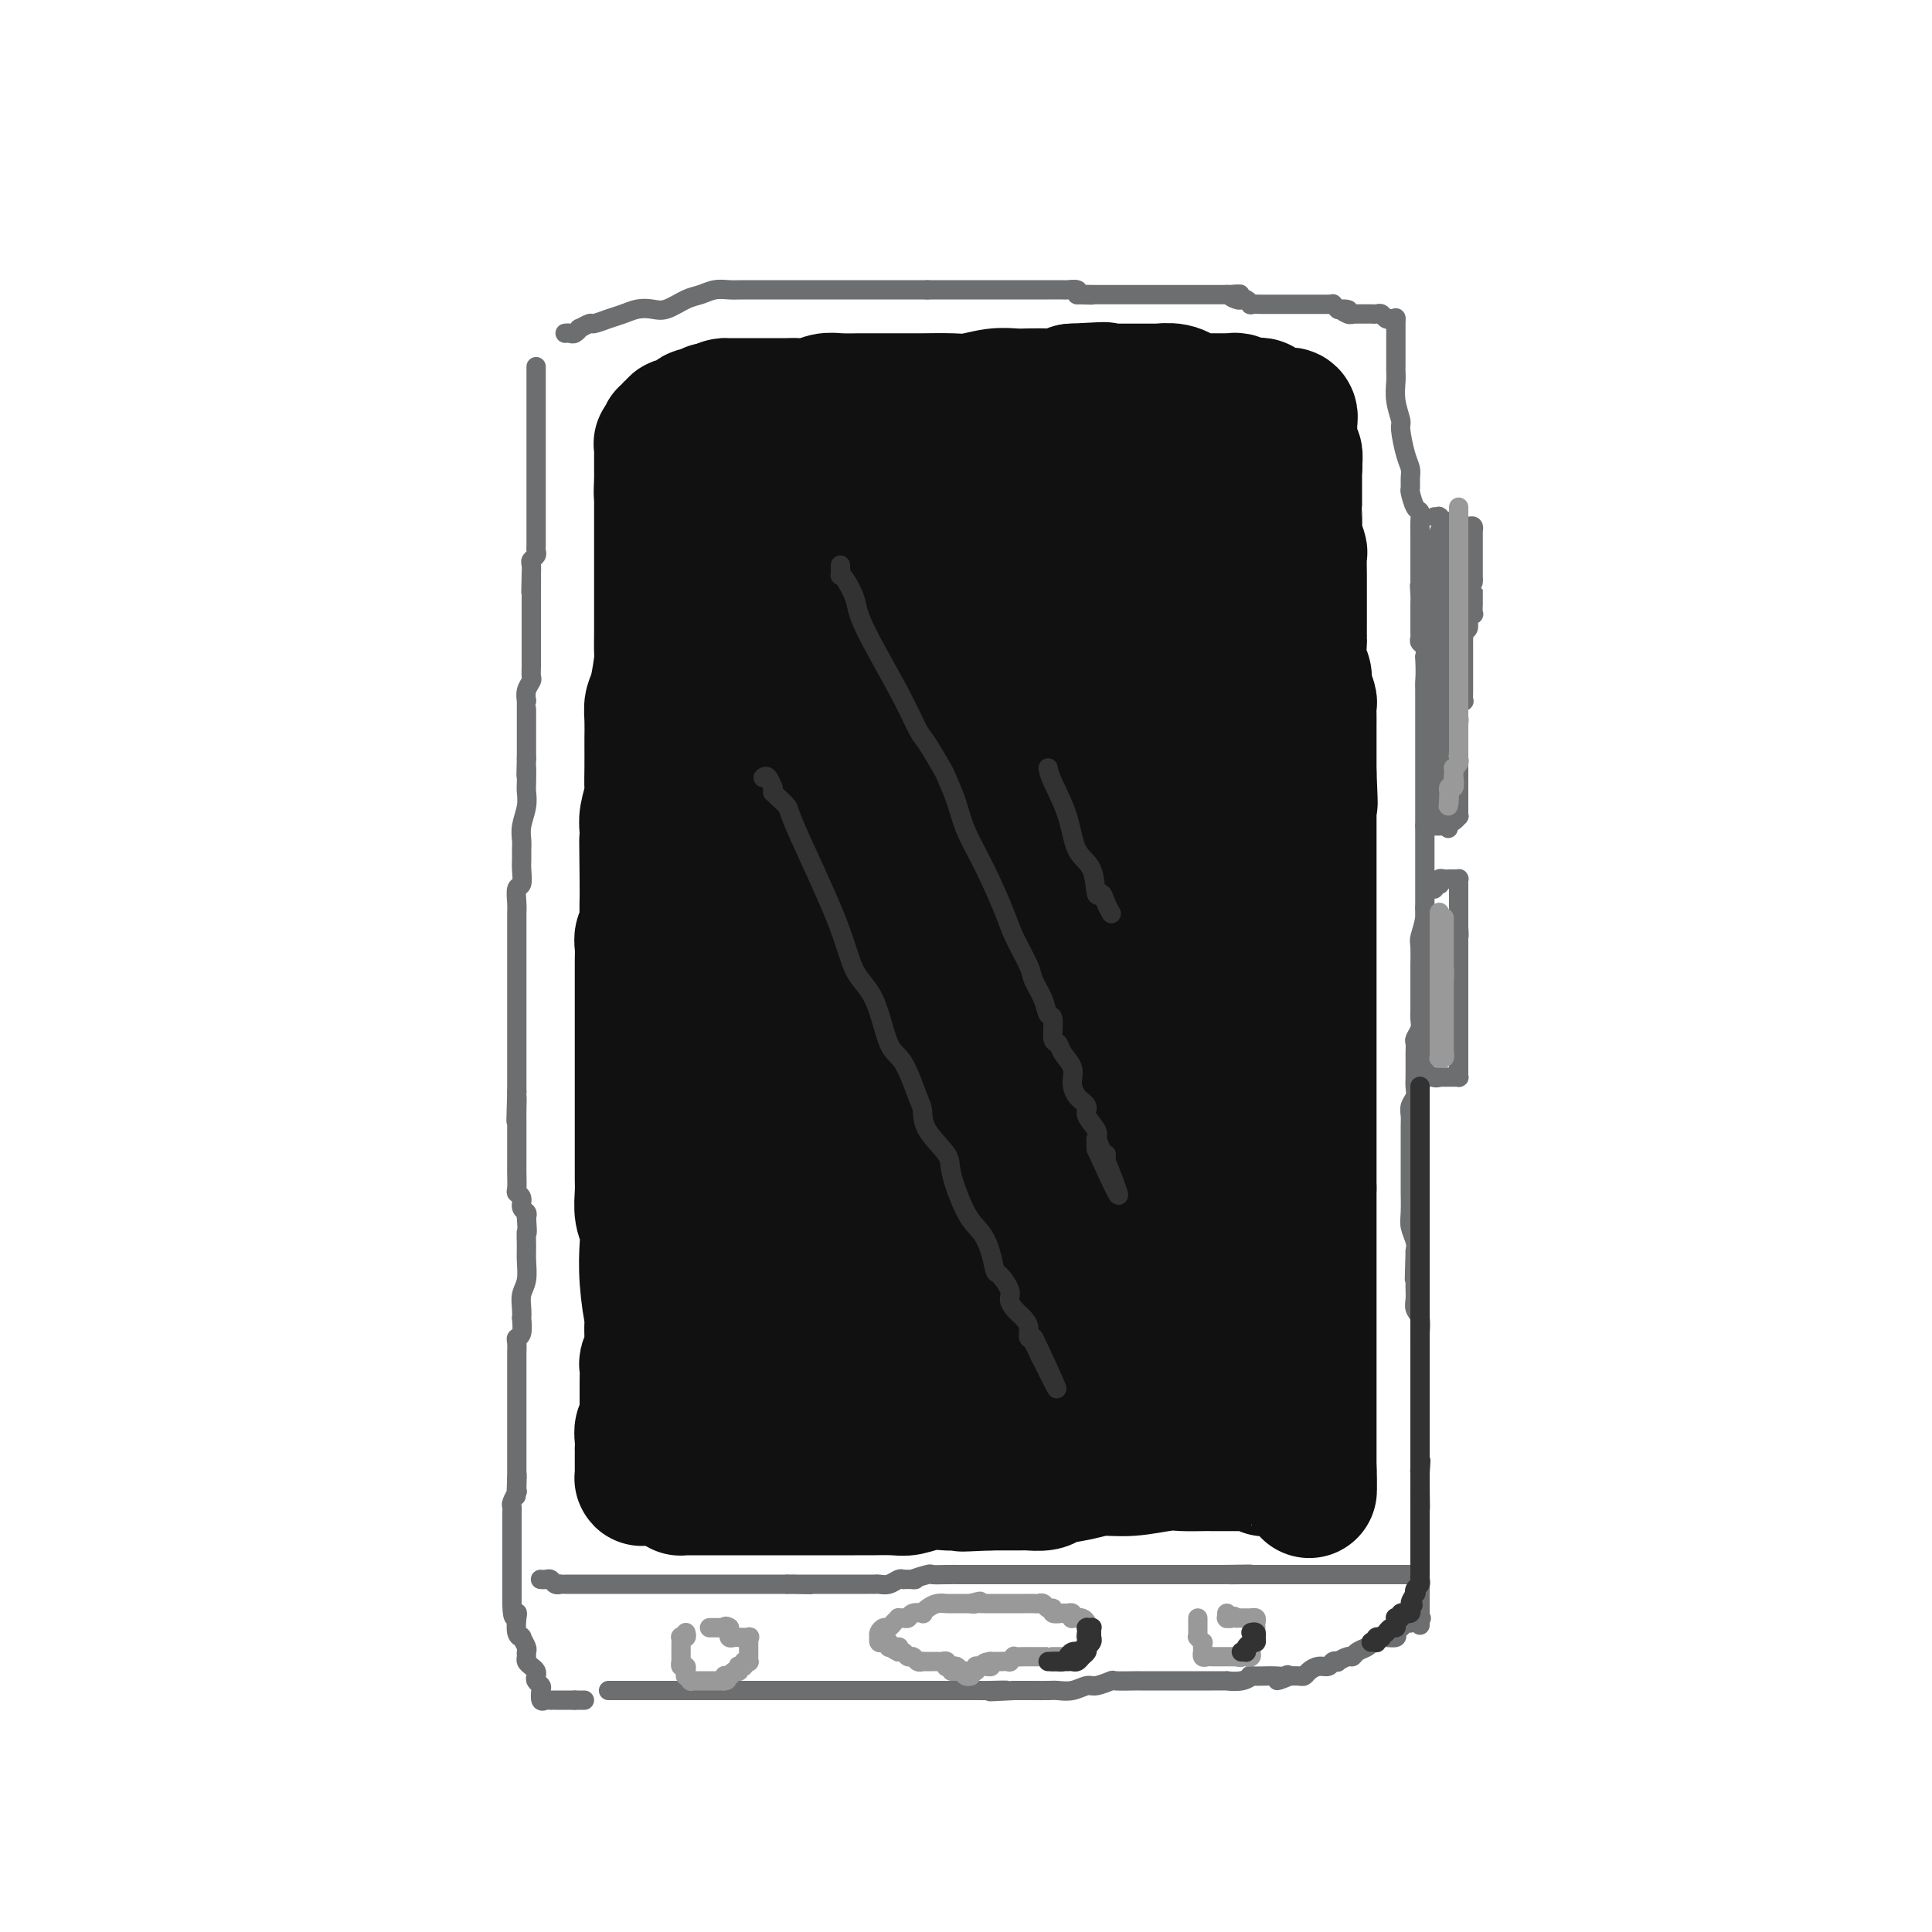<svg viewBox='0 0 400 400' version='1.1' xmlns='http://www.w3.org/2000/svg' xmlns:xlink='http://www.w3.org/1999/xlink'><g fill='none' stroke='rgb(109,110,112)' stroke-width='4' stroke-linecap='round' stroke-linejoin='round'><path d='M117,69c0.344,-0.033 0.688,-0.065 1,0c0.312,0.065 0.593,0.229 1,0c0.407,-0.229 0.941,-0.849 1,-1c0.059,-0.151 -0.357,0.167 0,0c0.357,-0.167 1.488,-0.819 2,-1c0.512,-0.181 0.405,0.109 1,0c0.595,-0.109 1.890,-0.616 3,-1c1.110,-0.384 2.033,-0.646 3,-1c0.967,-0.354 1.977,-0.802 3,-1c1.023,-0.198 2.059,-0.148 3,0c0.941,0.148 1.789,0.393 3,0c1.211,-0.393 2.786,-1.426 4,-2c1.214,-0.574 2.066,-0.690 3,-1c0.934,-0.310 1.948,-0.815 3,-1c1.052,-0.185 2.140,-0.050 3,0c0.860,0.050 1.491,0.013 3,0c1.509,-0.013 3.896,-0.004 5,0c1.104,0.004 0.927,0.001 2,0c1.073,-0.001 3.398,-0.000 5,0c1.602,0.000 2.481,0.000 3,0c0.519,-0.000 0.678,-0.000 2,0c1.322,0.000 3.808,0.000 5,0c1.192,-0.000 1.089,-0.000 2,0c0.911,0.000 2.835,0.000 4,0c1.165,-0.000 1.570,-0.000 2,0c0.430,0.000 0.885,0.000 2,0c1.115,-0.000 2.890,-0.000 4,0c1.110,0.000 1.555,0.000 2,0'/><path d='M192,60c0.304,0.000 0.607,0.000 1,0c0.393,0.000 0.875,-0.000 1,0c0.125,0.000 -0.107,0.000 0,0c0.107,-0.000 0.554,-0.000 1,0c0.446,0.000 0.893,0.000 1,0c0.107,-0.000 -0.126,-0.000 0,0c0.126,0.000 0.610,0.000 1,0c0.390,-0.000 0.684,-0.000 1,0c0.316,0.000 0.652,0.000 1,0c0.348,-0.000 0.708,-0.000 1,0c0.292,0.000 0.516,0.000 1,0c0.484,-0.000 1.229,-0.000 2,0c0.771,0.000 1.566,0.000 2,0c0.434,-0.000 0.505,-0.000 1,0c0.495,0.000 1.415,0.000 2,0c0.585,-0.000 0.835,-0.000 1,0c0.165,0.000 0.243,0.000 1,0c0.757,-0.000 2.192,-0.000 3,0c0.808,0.000 0.990,0.000 1,0c0.010,-0.000 -0.151,-0.000 0,0c0.151,0.000 0.613,0.000 1,0c0.387,-0.000 0.699,-0.000 1,0c0.301,0.000 0.590,0.000 1,0c0.410,-0.000 0.940,-0.001 1,0c0.060,0.001 -0.351,0.003 0,0c0.351,-0.003 1.465,-0.011 2,0c0.535,0.011 0.490,0.041 1,0c0.510,-0.041 1.574,-0.155 2,0c0.426,0.155 0.213,0.577 0,1'/><path d='M223,61c5.136,0.155 2.476,0.041 2,0c-0.476,-0.041 1.232,-0.011 2,0c0.768,0.011 0.596,0.003 1,0c0.404,-0.003 1.386,-0.001 2,0c0.614,0.001 0.861,0.000 1,0c0.139,-0.000 0.170,-0.000 1,0c0.830,0.000 2.460,0.000 3,0c0.540,-0.000 -0.010,-0.000 0,0c0.010,0.000 0.581,0.000 1,0c0.419,-0.000 0.686,-0.000 1,0c0.314,0.000 0.675,0.000 1,0c0.325,-0.000 0.616,-0.000 1,0c0.384,0.000 0.862,0.000 1,0c0.138,-0.000 -0.064,-0.000 0,0c0.064,0.000 0.395,0.000 1,0c0.605,-0.000 1.486,-0.000 2,0c0.514,0.000 0.663,0.000 1,0c0.337,-0.000 0.864,-0.000 1,0c0.136,0.000 -0.117,0.000 0,0c0.117,-0.000 0.605,-0.000 1,0c0.395,0.000 0.697,0.000 1,0c0.303,-0.000 0.606,-0.000 1,0c0.394,0.000 0.879,0.000 1,0c0.121,-0.000 -0.123,-0.000 0,0c0.123,0.000 0.611,0.000 1,0c0.389,-0.000 0.679,-0.000 1,0c0.321,0.000 0.674,0.000 1,0c0.326,-0.000 0.626,-0.000 1,0c0.374,0.000 0.821,0.000 1,0c0.179,0.000 0.089,0.000 0,0'/><path d='M254,61c4.975,-0.060 1.912,-0.208 1,0c-0.912,0.208 0.328,0.774 1,1c0.672,0.226 0.775,0.113 1,0c0.225,-0.113 0.572,-0.226 1,0c0.428,0.226 0.938,0.793 1,1c0.062,0.207 -0.324,0.056 0,0c0.324,-0.056 1.357,-0.015 2,0c0.643,0.015 0.894,0.004 1,0c0.106,-0.004 0.065,-0.001 0,0c-0.065,0.001 -0.154,0.000 0,0c0.154,-0.000 0.553,-0.000 1,0c0.447,0.000 0.943,0.000 1,0c0.057,-0.000 -0.325,-0.000 0,0c0.325,0.000 1.358,0.000 2,0c0.642,-0.000 0.893,-0.000 1,0c0.107,0.000 0.070,0.000 0,0c-0.070,-0.000 -0.174,-0.000 0,0c0.174,0.000 0.625,0.000 1,0c0.375,-0.000 0.674,-0.000 1,0c0.326,0.000 0.678,0.000 1,0c0.322,-0.000 0.615,-0.000 1,0c0.385,0.000 0.864,0.000 1,0c0.136,-0.000 -0.070,-0.001 0,0c0.070,0.001 0.415,0.004 1,0c0.585,-0.004 1.411,-0.015 2,0c0.589,0.015 0.941,0.056 1,0c0.059,-0.056 -0.177,-0.207 0,0c0.177,0.207 0.765,0.774 1,1c0.235,0.226 0.118,0.113 0,0'/><path d='M277,64c3.741,0.403 1.594,-0.088 1,0c-0.594,0.088 0.364,0.756 1,1c0.636,0.244 0.949,0.065 1,0c0.051,-0.065 -0.159,-0.018 0,0c0.159,0.018 0.687,0.005 1,0c0.313,-0.005 0.413,-0.002 1,0c0.587,0.002 1.663,0.004 2,0c0.337,-0.004 -0.065,-0.015 0,0c0.065,0.015 0.595,0.057 1,0c0.405,-0.057 0.683,-0.211 1,0c0.317,0.211 0.673,0.789 1,1c0.327,0.211 0.623,0.057 1,0c0.377,-0.057 0.833,-0.015 1,0c0.167,0.015 0.045,0.004 0,0c-0.045,-0.004 -0.013,-0.001 0,0c0.013,0.001 0.006,0.001 0,0'/><path d='M289,66c-0.000,0.055 -0.000,0.110 0,0c0.000,-0.110 0.000,-0.384 0,0c-0.000,0.384 -0.000,1.426 0,2c0.000,0.574 0.000,0.680 0,1c-0.000,0.320 -0.001,0.853 0,2c0.001,1.147 0.004,2.906 0,4c-0.004,1.094 -0.016,1.522 0,2c0.016,0.478 0.060,1.006 0,2c-0.060,0.994 -0.222,2.454 0,4c0.222,1.546 0.830,3.176 1,4c0.170,0.824 -0.098,0.841 0,2c0.098,1.159 0.561,3.460 1,5c0.439,1.540 0.852,2.318 1,3c0.148,0.682 0.029,1.267 0,2c-0.029,0.733 0.031,1.614 0,2c-0.031,0.386 -0.152,0.279 0,1c0.152,0.721 0.577,2.271 1,3c0.423,0.729 0.846,0.637 1,1c0.154,0.363 0.041,1.182 0,2c-0.041,0.818 -0.011,1.636 0,2c0.011,0.364 0.003,0.274 0,1c-0.003,0.726 -0.001,2.267 0,3c0.001,0.733 0.000,0.659 0,1c-0.000,0.341 -0.000,1.097 0,2c0.000,0.903 0.000,1.951 0,3'/><path d='M294,120c0.774,8.771 0.207,3.697 0,2c-0.207,-1.697 -0.056,-0.017 0,1c0.056,1.017 0.015,1.372 0,2c-0.015,0.628 -0.004,1.530 0,2c0.004,0.470 0.000,0.507 0,1c-0.000,0.493 0.004,1.441 0,2c-0.004,0.559 -0.015,0.730 0,1c0.015,0.270 0.056,0.639 0,1c-0.056,0.361 -0.207,0.712 0,1c0.207,0.288 0.774,0.511 1,1c0.226,0.489 0.113,1.245 0,2'/><path d='M295,136c0.155,3.550 0.041,4.425 0,5c-0.041,0.575 -0.011,0.851 0,2c0.011,1.149 0.003,3.170 0,4c-0.003,0.830 -0.001,0.468 0,1c0.001,0.532 0.000,1.958 0,3c-0.000,1.042 -0.000,1.700 0,2c0.000,0.300 0.000,0.242 0,1c-0.000,0.758 -0.000,2.334 0,3c0.000,0.666 0.000,0.424 0,1c-0.000,0.576 -0.000,1.971 0,3c0.000,1.029 0.000,1.693 0,2c-0.000,0.307 -0.000,0.256 0,1c0.000,0.744 0.000,2.282 0,3c-0.000,0.718 -0.000,0.616 0,1c0.000,0.384 0.000,1.253 0,2c-0.000,0.747 -0.000,1.373 0,2c0.000,0.627 0.000,1.257 0,2c-0.000,0.743 -0.000,1.599 0,2c0.000,0.401 0.000,0.348 0,1c-0.000,0.652 -0.000,2.010 0,3c0.000,0.990 0.000,1.613 0,2c-0.000,0.387 -0.000,0.537 0,1c0.000,0.463 0.000,1.240 0,2c0.000,0.760 0.000,1.503 0,2c0.000,0.497 0.000,0.749 0,1'/><path d='M295,188c-0.016,8.271 -0.057,2.948 0,1c0.057,-1.948 0.211,-0.521 0,1c-0.211,1.521 -0.789,3.135 -1,4c-0.211,0.865 -0.057,0.980 0,2c0.057,1.020 0.015,2.945 0,4c-0.015,1.055 -0.004,1.241 0,2c0.004,0.759 0.002,2.090 0,3c-0.002,0.910 -0.004,1.400 0,2c0.004,0.600 0.015,1.312 0,2c-0.015,0.688 -0.057,1.353 0,2c0.057,0.647 0.211,1.277 0,2c-0.211,0.723 -0.789,1.541 -1,2c-0.211,0.459 -0.057,0.560 0,1c0.057,0.440 0.015,1.220 0,2c-0.015,0.780 -0.003,1.560 0,2c0.003,0.440 -0.003,0.541 0,1c0.003,0.459 0.015,1.278 0,2c-0.015,0.722 -0.057,1.347 0,2c0.057,0.653 0.211,1.332 0,2c-0.211,0.668 -0.789,1.323 -1,2c-0.211,0.677 -0.057,1.376 0,2c0.057,0.624 0.015,1.173 0,2c-0.015,0.827 -0.004,1.931 0,3c0.004,1.069 0.001,2.103 0,3c-0.001,0.897 -0.001,1.657 0,3c0.001,1.343 0.004,3.270 0,4c-0.004,0.730 -0.015,0.265 0,1c0.015,0.735 0.056,2.671 0,4c-0.056,1.329 -0.207,2.050 0,3c0.207,0.950 0.774,2.129 1,3c0.226,0.871 0.113,1.436 0,2'/><path d='M293,259c-0.309,11.098 -0.083,3.344 0,1c0.083,-2.344 0.023,0.723 0,2c-0.023,1.277 -0.007,0.765 0,1c0.007,0.235 0.006,1.216 0,2c-0.006,0.784 -0.016,1.369 0,2c0.016,0.631 0.057,1.306 0,2c-0.057,0.694 -0.211,1.406 0,2c0.211,0.594 0.789,1.070 1,2c0.211,0.930 0.057,2.314 0,3c-0.057,0.686 -0.015,0.674 0,1c0.015,0.326 0.004,0.991 0,2c-0.004,1.009 -0.001,2.364 0,3c0.001,0.636 0.000,0.554 0,1c-0.000,0.446 -0.000,1.418 0,2c0.000,0.582 0.000,0.772 0,1c-0.000,0.228 -0.000,0.494 0,1c0.000,0.506 0.000,1.251 0,2c-0.000,0.749 -0.000,1.503 0,2c0.000,0.497 0.000,0.739 0,1c-0.000,0.261 -0.000,0.542 0,1c0.000,0.458 0.000,1.092 0,2c-0.000,0.908 -0.000,2.088 0,3c0.000,0.912 0.000,1.555 0,2c-0.000,0.445 -0.000,0.692 0,1c0.000,0.308 0.000,0.678 0,1c-0.000,0.322 -0.000,0.597 0,1c0.000,0.403 0.000,0.934 0,1c-0.000,0.066 -0.000,-0.333 0,0c0.000,0.333 0.000,1.397 0,2c-0.000,0.603 -0.000,0.744 0,1c0.000,0.256 0.000,0.628 0,1'/><path d='M294,308c0.155,7.719 0.041,2.516 0,1c-0.041,-1.516 -0.011,0.654 0,2c0.011,1.346 0.003,1.867 0,2c-0.003,0.133 -0.001,-0.123 0,0c0.001,0.123 0.000,0.625 0,1c-0.000,0.375 -0.000,0.621 0,1c0.000,0.379 0.000,0.889 0,1c-0.000,0.111 -0.000,-0.179 0,0c0.000,0.179 0.000,0.826 0,1c-0.000,0.174 -0.000,-0.126 0,0c0.000,0.126 0.000,0.678 0,1c-0.000,0.322 -0.000,0.412 0,1c0.000,0.588 0.000,1.672 0,2c-0.000,0.328 -0.000,-0.102 0,0c0.000,0.102 0.000,0.734 0,1c-0.000,0.266 -0.000,0.166 0,0c0.000,-0.166 0.000,-0.399 0,0c-0.000,0.399 -0.000,1.429 0,2c0.000,0.571 0.000,0.681 0,1c-0.000,0.319 -0.000,0.846 0,1c0.000,0.154 0.000,-0.065 0,0c-0.000,0.065 -0.000,0.413 0,1c0.000,0.587 0.000,1.414 0,2c0.000,0.586 0.000,0.930 0,1c0.000,0.070 0.000,-0.135 0,0c0.000,0.135 0.000,0.611 0,1c0.000,0.389 0.000,0.692 0,1c0.000,0.308 0.000,0.621 0,1c0.000,0.379 0.000,0.822 0,1c0.000,0.178 0.000,0.089 0,0'/><path d='M294,334c0.000,4.267 0.000,1.933 0,1c0.000,-0.933 0.000,-0.467 0,0'/><path d='M294,335c0.233,0.033 0.466,0.065 0,0c-0.466,-0.065 -1.631,-0.228 -2,0c-0.369,0.228 0.058,0.849 0,1c-0.058,0.151 -0.603,-0.166 -1,0c-0.397,0.166 -0.648,0.815 -1,1c-0.352,0.185 -0.806,-0.094 -1,0c-0.194,0.094 -0.128,0.560 0,1c0.128,0.440 0.318,0.853 0,1c-0.318,0.147 -1.145,0.028 -2,0c-0.855,-0.028 -1.738,0.034 -2,0c-0.262,-0.034 0.098,-0.163 0,0c-0.098,0.163 -0.655,0.617 -1,1c-0.345,0.383 -0.478,0.695 -1,1c-0.522,0.305 -1.431,0.604 -2,1c-0.569,0.396 -0.797,0.890 -1,1c-0.203,0.110 -0.382,-0.163 -1,0c-0.618,0.163 -1.674,0.761 -2,1c-0.326,0.239 0.078,0.119 0,0c-0.078,-0.119 -0.637,-0.238 -1,0c-0.363,0.238 -0.530,0.834 -1,1c-0.470,0.166 -1.242,-0.099 -2,0c-0.758,0.099 -1.502,0.563 -2,1c-0.498,0.437 -0.749,0.849 -1,1c-0.251,0.151 -0.500,0.043 -1,0c-0.500,-0.043 -1.250,-0.022 -2,0'/><path d='M267,347c-4.427,1.856 -1.996,0.497 -1,0c0.996,-0.497 0.557,-0.133 0,0c-0.557,0.133 -1.233,0.036 -2,0c-0.767,-0.036 -1.626,-0.011 -2,0c-0.374,0.011 -0.262,0.007 0,0c0.262,-0.007 0.675,-0.016 0,0c-0.675,0.016 -2.437,0.057 -3,0c-0.563,-0.057 0.074,-0.211 0,0c-0.074,0.211 -0.859,0.789 -2,1c-1.141,0.211 -2.637,0.057 -3,0c-0.363,-0.057 0.407,-0.015 0,0c-0.407,0.015 -1.992,0.004 -3,0c-1.008,-0.004 -1.439,-0.001 -2,0c-0.561,0.001 -1.253,0.000 -2,0c-0.747,-0.000 -1.551,-0.000 -2,0c-0.449,0.000 -0.545,0.000 -1,0c-0.455,-0.000 -1.271,-0.000 -2,0c-0.729,0.000 -1.373,0.000 -2,0c-0.627,-0.000 -1.237,-0.001 -2,0c-0.763,0.001 -1.678,0.004 -2,0c-0.322,-0.004 -0.049,-0.016 -1,0c-0.951,0.016 -3.125,0.061 -4,0c-0.875,-0.061 -0.451,-0.226 -1,0c-0.549,0.226 -2.071,0.845 -3,1c-0.929,0.155 -1.265,-0.155 -2,0c-0.735,0.155 -1.869,0.774 -3,1c-1.131,0.226 -2.259,0.061 -3,0c-0.741,-0.061 -1.096,-0.016 -2,0c-0.904,0.016 -2.359,0.004 -3,0c-0.641,-0.004 -0.469,-0.001 -1,0c-0.531,0.001 -1.766,0.001 -3,0'/><path d='M210,350c-9.106,0.464 -3.372,0.124 -2,0c1.372,-0.124 -1.619,-0.033 -3,0c-1.381,0.033 -1.150,0.009 -2,0c-0.850,-0.009 -2.779,-0.002 -4,0c-1.221,0.002 -1.734,0.001 -3,0c-1.266,-0.001 -3.285,-0.000 -4,0c-0.715,0.000 -0.127,0.000 -1,0c-0.873,-0.000 -3.206,-0.000 -5,0c-1.794,0.000 -3.050,0.000 -4,0c-0.950,-0.000 -1.595,-0.000 -3,0c-1.405,0.000 -3.569,0.000 -5,0c-1.431,-0.000 -2.129,-0.000 -3,0c-0.871,0.000 -1.914,0.000 -3,0c-1.086,-0.000 -2.215,-0.000 -3,0c-0.785,0.000 -1.227,0.000 -2,0c-0.773,-0.000 -1.879,-0.000 -3,0c-1.121,0.000 -2.259,0.000 -3,0c-0.741,-0.000 -1.087,-0.000 -2,0c-0.913,0.000 -2.394,0.000 -3,0c-0.606,-0.000 -0.337,-0.000 -1,0c-0.663,0.000 -2.257,0.000 -3,0c-0.743,-0.000 -0.636,-0.000 -1,0c-0.364,0.000 -1.201,0.000 -2,0c-0.799,0.000 -1.561,0.000 -2,0c-0.439,0.000 -0.555,0.000 -1,0c-0.445,0.000 -1.218,0.000 -2,0c-0.782,0.000 -1.574,0.000 -2,0c-0.426,0.000 -0.485,0.000 -1,0c-0.515,0.000 -1.485,0.000 -2,0c-0.515,0.000 -0.576,0.000 -1,0c-0.424,0.000 -1.212,0.000 -2,0'/><path d='M132,350c-11.962,0.000 -2.865,0.000 0,0c2.865,0.000 -0.500,0.000 -2,0c-1.500,0.000 -1.135,0.000 -1,0c0.135,0.000 0.038,0.000 0,0c-0.038,0.000 -0.019,0.000 0,0'/><path d='M111,76c0.000,-0.081 0.000,-0.162 0,0c0.000,0.162 -0.000,0.569 0,1c0.000,0.431 0.000,0.888 0,1c0.000,0.112 0.000,-0.121 0,0c0.000,0.121 0.000,0.595 0,1c-0.000,0.405 -0.000,0.742 0,1c0.000,0.258 0.000,0.437 0,1c-0.000,0.563 -0.000,1.511 0,2c0.000,0.489 0.000,0.521 0,1c-0.000,0.479 -0.000,1.407 0,2c0.000,0.593 0.000,0.853 0,1c-0.000,0.147 -0.000,0.181 0,1c0.000,0.819 0.000,2.421 0,3c-0.000,0.579 -0.000,0.134 0,1c0.000,0.866 0.000,3.042 0,4c-0.000,0.958 -0.000,0.697 0,1c0.000,0.303 0.000,1.169 0,2c-0.000,0.831 -0.000,1.627 0,2c0.000,0.373 0.000,0.322 0,1c-0.000,0.678 -0.000,2.083 0,3c0.000,0.917 0.000,1.345 0,2c-0.000,0.655 -0.000,1.538 0,2c0.000,0.462 0.001,0.505 0,1c-0.001,0.495 -0.004,1.442 0,2c0.004,0.558 0.015,0.726 0,1c-0.015,0.274 -0.057,0.654 0,1c0.057,0.346 0.211,0.660 0,1c-0.211,0.340 -0.788,0.707 -1,1c-0.212,0.293 -0.061,0.512 0,1c0.061,0.488 0.030,1.244 0,2'/><path d='M110,119c-0.155,6.773 -0.041,2.204 0,1c0.041,-1.204 0.011,0.957 0,2c-0.011,1.043 -0.003,0.968 0,1c0.003,0.032 0.001,0.169 0,1c-0.001,0.831 -0.000,2.354 0,3c0.000,0.646 0.000,0.414 0,1c-0.000,0.586 0.000,1.991 0,3c-0.000,1.009 -0.000,1.622 0,2c0.000,0.378 0.001,0.520 0,1c-0.001,0.480 -0.004,1.297 0,2c0.004,0.703 0.015,1.292 0,2c-0.015,0.708 -0.057,1.534 0,2c0.057,0.466 0.211,0.572 0,1c-0.211,0.428 -0.789,1.178 -1,2c-0.211,0.822 -0.057,1.715 0,2c0.057,0.285 0.015,-0.040 0,0c-0.015,0.040 -0.004,0.443 0,1c0.004,0.557 0.001,1.267 0,2c-0.001,0.733 -0.000,1.489 0,2c0.000,0.511 0.000,0.777 0,1c-0.000,0.223 -0.000,0.402 0,1c0.000,0.598 0.000,1.613 0,2c-0.000,0.387 -0.000,0.145 0,0c0.000,-0.145 0.000,-0.194 0,0c-0.000,0.194 -0.000,0.629 0,1c0.000,0.371 0.000,0.677 0,1c-0.000,0.323 -0.000,0.661 0,1'/><path d='M109,157c-0.156,6.173 -0.046,2.605 0,2c0.046,-0.605 0.026,1.753 0,3c-0.026,1.247 -0.060,1.384 0,2c0.060,0.616 0.212,1.713 0,3c-0.212,1.287 -0.789,2.766 -1,4c-0.211,1.234 -0.055,2.222 0,3c0.055,0.778 0.011,1.344 0,2c-0.011,0.656 0.011,1.401 0,2c-0.011,0.599 -0.056,1.052 0,2c0.056,0.948 0.211,2.392 0,3c-0.211,0.608 -0.789,0.379 -1,1c-0.211,0.621 -0.057,2.091 0,3c0.057,0.909 0.015,1.256 0,2c-0.015,0.744 -0.004,1.886 0,3c0.004,1.114 0.001,2.199 0,3c-0.001,0.801 -0.000,1.317 0,2c0.000,0.683 0.000,1.534 0,2c-0.000,0.466 -0.000,0.546 0,1c0.000,0.454 0.000,1.283 0,2c-0.000,0.717 -0.000,1.323 0,2c0.000,0.677 0.000,1.426 0,2c-0.000,0.574 -0.000,0.974 0,2c0.000,1.026 0.000,2.678 0,3c-0.000,0.322 -0.000,-0.685 0,0c0.000,0.685 0.000,3.064 0,4c-0.000,0.936 -0.000,0.429 0,1c0.000,0.571 0.000,2.219 0,3c-0.000,0.781 -0.000,0.694 0,1c0.000,0.306 0.000,1.006 0,2c-0.000,0.994 -0.000,2.284 0,3c0.000,0.716 0.000,0.858 0,1'/><path d='M107,226c-0.309,11.037 -0.083,4.131 0,2c0.083,-2.131 0.022,0.513 0,2c-0.022,1.487 -0.006,1.816 0,2c0.006,0.184 0.002,0.224 0,1c-0.002,0.776 -0.001,2.290 0,3c0.001,0.710 0.000,0.617 0,1c-0.000,0.383 -0.001,1.240 0,2c0.001,0.760 0.004,1.421 0,2c-0.004,0.579 -0.016,1.076 0,2c0.016,0.924 0.061,2.275 0,3c-0.061,0.725 -0.226,0.824 0,1c0.226,0.176 0.844,0.429 1,1c0.156,0.571 -0.150,1.462 0,2c0.150,0.538 0.757,0.725 1,1c0.243,0.275 0.121,0.637 0,1'/><path d='M109,252c0.308,4.554 0.079,2.938 0,3c-0.079,0.062 -0.007,1.801 0,3c0.007,1.199 -0.051,1.856 0,3c0.051,1.144 0.209,2.773 0,4c-0.209,1.227 -0.787,2.052 -1,3c-0.213,0.948 -0.061,2.019 0,3c0.061,0.981 0.030,1.873 0,2c-0.030,0.127 -0.061,-0.509 0,0c0.061,0.509 0.212,2.163 0,3c-0.212,0.837 -0.789,0.857 -1,1c-0.211,0.143 -0.057,0.410 0,1c0.057,0.590 0.015,1.505 0,2c-0.015,0.495 -0.004,0.572 0,1c0.004,0.428 0.001,1.208 0,2c-0.001,0.792 -0.000,1.596 0,2c0.000,0.404 0.000,0.409 0,1c-0.000,0.591 -0.000,1.768 0,2c0.000,0.232 0.000,-0.481 0,0c-0.000,0.481 -0.000,2.156 0,3c0.000,0.844 0.000,0.856 0,1c-0.000,0.144 -0.000,0.418 0,1c0.000,0.582 0.000,1.470 0,2c-0.000,0.530 -0.000,0.702 0,1c0.000,0.298 0.000,0.723 0,1c-0.000,0.277 -0.000,0.407 0,1c0.000,0.593 0.000,1.650 0,2c-0.000,0.350 -0.000,-0.006 0,0c0.000,0.006 0.000,0.373 0,1c-0.000,0.627 -0.000,1.515 0,2c0.000,0.485 0.000,0.567 0,1c-0.000,0.433 -0.000,1.216 0,2'/><path d='M107,306c-0.311,8.251 -0.087,1.878 0,0c0.087,-1.878 0.037,0.740 0,2c-0.037,1.260 -0.063,1.164 0,1c0.063,-0.164 0.213,-0.396 0,0c-0.213,0.396 -0.789,1.419 -1,2c-0.211,0.581 -0.057,0.720 0,1c0.057,0.280 0.015,0.700 0,1c-0.015,0.300 -0.004,0.479 0,1c0.004,0.521 0.001,1.382 0,2c-0.001,0.618 -0.000,0.991 0,1c0.000,0.009 0.000,-0.347 0,0c-0.000,0.347 -0.000,1.397 0,2c0.000,0.603 0.000,0.758 0,1c-0.000,0.242 -0.000,0.572 0,1c0.000,0.428 0.000,0.955 0,1c-0.000,0.045 -0.000,-0.391 0,0c0.000,0.391 0.000,1.608 0,2c-0.000,0.392 -0.000,-0.039 0,0c0.000,0.039 0.000,0.550 0,1c-0.000,0.450 -0.000,0.838 0,1c0.000,0.162 0.000,0.099 0,0c-0.000,-0.099 -0.000,-0.233 0,0c0.000,0.233 0.000,0.832 0,1c-0.000,0.168 -0.000,-0.094 0,0c0.000,0.094 0.000,0.545 0,1c-0.000,0.455 -0.000,0.914 0,1c0.000,0.086 0.000,-0.201 0,0c-0.000,0.201 -0.000,0.889 0,1c0.000,0.111 0.000,-0.355 0,0c0.000,0.355 -0.000,1.530 0,2c0.000,0.470 0.000,0.235 0,0'/><path d='M106,332c0.073,4.403 0.756,2.410 1,2c0.244,-0.410 0.050,0.764 0,1c-0.050,0.236 0.043,-0.466 0,0c-0.043,0.466 -0.222,2.100 0,3c0.222,0.900 0.844,1.067 1,1c0.156,-0.067 -0.155,-0.369 0,0c0.155,0.369 0.776,1.408 1,2c0.224,0.592 0.050,0.736 0,1c-0.050,0.264 0.025,0.648 0,1c-0.025,0.352 -0.151,0.672 0,1c0.151,0.328 0.580,0.666 1,1c0.420,0.334 0.831,0.666 1,1c0.169,0.334 0.097,0.671 0,1c-0.097,0.329 -0.219,0.648 0,1c0.219,0.352 0.781,0.735 1,1c0.219,0.265 0.096,0.411 0,1c-0.096,0.589 -0.167,1.622 0,2c0.167,0.378 0.570,0.101 1,0c0.430,-0.101 0.886,-0.027 1,0c0.114,0.027 -0.114,0.007 0,0c0.114,-0.007 0.570,-0.002 1,0c0.430,0.002 0.832,0.001 1,0c0.168,-0.001 0.100,-0.000 0,0c-0.100,0.000 -0.233,0.000 0,0c0.233,-0.000 0.833,-0.000 1,0c0.167,0.000 -0.100,0.000 0,0c0.100,-0.000 0.565,-0.000 1,0c0.435,0.000 0.838,0.000 1,0c0.162,-0.000 0.081,-0.000 0,0'/><path d='M119,352c1.325,0.000 1.139,0.000 1,0c-0.139,0.000 -0.230,0.000 0,0c0.230,0.000 0.780,0.000 1,0c0.220,0.000 0.110,0.000 0,0'/><path d='M112,327c-0.089,-0.008 -0.178,-0.016 0,0c0.178,0.016 0.621,0.057 1,0c0.379,-0.057 0.692,-0.211 1,0c0.308,0.211 0.611,0.789 1,1c0.389,0.211 0.863,0.057 1,0c0.137,-0.057 -0.063,-0.015 0,0c0.063,0.015 0.388,0.004 1,0c0.612,-0.004 1.512,-0.001 2,0c0.488,0.001 0.564,0.000 1,0c0.436,-0.000 1.233,-0.000 2,0c0.767,0.000 1.504,0.000 2,0c0.496,-0.000 0.752,-0.000 1,0c0.248,0.000 0.487,0.000 1,0c0.513,-0.000 1.300,-0.000 2,0c0.700,0.000 1.313,0.000 2,0c0.687,-0.000 1.446,-0.000 2,0c0.554,0.000 0.901,0.000 2,0c1.099,-0.000 2.951,-0.000 4,0c1.049,0.000 1.296,0.000 2,0c0.704,-0.000 1.864,-0.000 3,0c1.136,0.000 2.248,0.000 3,0c0.752,-0.000 1.143,-0.000 2,0c0.857,0.000 2.179,0.000 3,0c0.821,-0.000 1.141,-0.000 2,0c0.859,0.000 2.257,0.000 3,0c0.743,-0.000 0.832,-0.000 1,0c0.168,0.000 0.416,0.000 1,0c0.584,0.000 1.503,-0.000 2,0c0.497,0.000 0.570,0.000 1,0c0.430,-0.000 1.215,0.000 2,0'/><path d='M163,328c8.388,0.155 3.857,0.041 2,0c-1.857,-0.041 -1.040,-0.011 0,0c1.040,0.011 2.302,0.003 3,0c0.698,-0.003 0.831,-0.001 2,0c1.169,0.001 3.374,0.000 4,0c0.626,-0.000 -0.326,-0.000 0,0c0.326,0.000 1.929,0.000 3,0c1.071,-0.000 1.610,-0.000 2,0c0.390,0.000 0.632,0.001 1,0c0.368,-0.001 0.862,-0.004 1,0c0.138,0.004 -0.079,0.015 0,0c0.079,-0.015 0.454,-0.056 1,0c0.546,0.056 1.262,0.207 2,0c0.738,-0.207 1.496,-0.774 2,-1c0.504,-0.226 0.752,-0.113 1,0'/><path d='M187,327c3.990,-0.094 1.965,0.171 2,0c0.035,-0.171 2.129,-0.778 3,-1c0.871,-0.222 0.520,-0.060 1,0c0.480,0.060 1.791,0.016 3,0c1.209,-0.016 2.315,-0.004 3,0c0.685,0.004 0.947,0.001 2,0c1.053,-0.001 2.897,-0.000 4,0c1.103,0.000 1.465,0.000 2,0c0.535,-0.000 1.241,-0.000 2,0c0.759,0.000 1.569,0.000 2,0c0.431,-0.000 0.483,-0.000 1,0c0.517,0.000 1.500,0.000 2,0c0.500,-0.000 0.518,-0.000 1,0c0.482,0.000 1.427,0.000 2,0c0.573,-0.000 0.772,-0.000 1,0c0.228,0.000 0.485,0.000 1,0c0.515,-0.000 1.288,-0.000 2,0c0.712,0.000 1.363,0.000 2,0c0.637,-0.000 1.259,-0.000 2,0c0.741,0.000 1.601,0.000 2,0c0.399,-0.000 0.337,-0.000 1,0c0.663,0.000 2.052,0.000 3,0c0.948,-0.000 1.455,-0.000 2,0c0.545,0.000 1.129,0.000 2,0c0.871,-0.000 2.029,-0.000 3,0c0.971,0.000 1.755,0.000 3,0c1.245,0.000 2.952,0.000 4,0c1.048,0.000 1.435,0.000 2,0c0.565,0.000 1.306,0.000 2,0c0.694,0.000 1.341,0.000 2,0c0.659,0.000 1.329,0.000 2,0'/><path d='M253,326c10.542,-0.155 3.899,-0.041 2,0c-1.899,0.041 0.948,0.011 2,0c1.052,-0.011 0.309,-0.003 1,0c0.691,0.003 2.818,0.001 4,0c1.182,-0.001 1.421,-0.000 2,0c0.579,0.000 1.498,0.000 2,0c0.502,-0.000 0.586,-0.000 1,0c0.414,0.000 1.158,0.000 2,0c0.842,-0.000 1.784,-0.000 2,0c0.216,0.000 -0.293,0.000 0,0c0.293,-0.000 1.388,-0.000 2,0c0.612,0.000 0.741,0.000 1,0c0.259,-0.000 0.646,-0.000 1,0c0.354,0.000 0.673,0.000 1,0c0.327,-0.000 0.662,-0.000 1,0c0.338,0.000 0.678,0.000 1,0c0.322,-0.000 0.625,-0.000 1,0c0.375,0.000 0.822,0.000 1,0c0.178,-0.000 0.085,-0.000 0,0c-0.085,0.000 -0.164,0.000 0,0c0.164,-0.000 0.570,-0.000 1,0c0.430,0.000 0.885,0.000 1,0c0.115,0.000 -0.110,0.000 0,0c0.110,0.000 0.554,0.000 1,0c0.446,0.000 0.893,0.000 1,0c0.107,0.000 -0.126,0.000 0,0c0.126,0.000 0.611,0.000 1,0c0.389,0.000 0.682,0.000 1,0c0.318,0.000 0.663,0.000 1,0c0.337,0.000 0.668,0.000 1,0c0.332,0.000 0.666,0.000 1,0'/><path d='M289,326c5.807,0.000 2.326,0.000 1,0c-1.326,0.000 -0.496,0.000 0,0c0.496,0.000 0.659,0.000 1,0c0.341,0.000 0.862,0.000 1,0c0.138,0.000 -0.107,0.000 0,0c0.107,0.000 0.565,0.000 1,0c0.435,0.000 0.848,0.000 1,0c0.152,0.000 0.043,0.000 0,0c-0.043,0.000 -0.022,0.000 0,0'/><path d='M297,107c0.415,-0.009 0.831,-0.017 1,0c0.169,0.017 0.092,0.061 0,0c-0.092,-0.061 -0.197,-0.227 0,0c0.197,0.227 0.698,0.845 1,1c0.302,0.155 0.406,-0.155 1,0c0.594,0.155 1.679,0.774 2,1c0.321,0.226 -0.120,0.060 0,0c0.120,-0.060 0.803,-0.012 1,0c0.197,0.012 -0.091,-0.011 0,0c0.091,0.011 0.560,0.055 1,0c0.440,-0.055 0.850,-0.208 1,0c0.150,0.208 0.040,0.778 0,1c-0.040,0.222 -0.011,0.097 0,0c0.011,-0.097 0.003,-0.167 0,0c-0.003,0.167 -0.001,0.570 0,1c0.001,0.430 0.000,0.886 0,1c-0.000,0.114 -0.000,-0.114 0,0c0.000,0.114 0.000,0.570 0,1c-0.000,0.430 -0.000,0.832 0,1c0.000,0.168 0.000,0.100 0,0c-0.000,-0.100 -0.000,-0.234 0,0c0.000,0.234 0.000,0.836 0,1c-0.000,0.164 -0.000,-0.110 0,0c0.000,0.110 0.000,0.603 0,1c-0.000,0.397 -0.000,0.698 0,1c0.000,0.302 0.000,0.607 0,1c-0.000,0.393 -0.000,0.875 0,1c0.000,0.125 0.000,-0.107 0,0c-0.000,0.107 -0.000,0.554 0,1'/><path d='M305,120c-0.000,1.290 -0.000,0.014 0,0c0.000,-0.014 0.000,1.234 0,2c-0.000,0.766 -0.000,1.050 0,1c0.000,-0.050 0.001,-0.434 0,0c-0.001,0.434 -0.004,1.688 0,2c0.004,0.312 0.016,-0.316 0,0c-0.016,0.316 -0.061,1.576 0,2c0.061,0.424 0.226,0.013 0,0c-0.226,-0.013 -0.845,0.373 -1,1c-0.155,0.627 0.155,1.495 0,2c-0.155,0.505 -0.774,0.646 -1,1c-0.226,0.354 -0.061,0.921 0,1c0.061,0.079 0.016,-0.330 0,0c-0.016,0.330 -0.004,1.398 0,2c0.004,0.602 0.001,0.739 0,1c-0.001,0.261 -0.000,0.647 0,1c0.000,0.353 0.000,0.673 0,1c-0.000,0.327 -0.000,0.660 0,1c0.000,0.340 0.000,0.685 0,1c-0.000,0.315 -0.000,0.600 0,1c0.000,0.400 0.001,0.916 0,1c-0.001,0.084 -0.004,-0.266 0,0c0.004,0.266 0.015,1.146 0,2c-0.015,0.854 -0.057,1.682 0,2c0.057,0.318 0.211,0.127 0,0c-0.211,-0.127 -0.789,-0.192 -1,0c-0.211,0.192 -0.057,0.639 0,1c0.057,0.361 0.015,0.636 0,1c-0.015,0.364 -0.004,0.818 0,1c0.004,0.182 0.002,0.091 0,0'/><path d='M302,148c-0.464,4.494 -0.124,1.729 0,1c0.124,-0.729 0.033,0.578 0,1c-0.033,0.422 -0.009,-0.040 0,0c0.009,0.040 0.002,0.583 0,1c-0.002,0.417 -0.001,0.708 0,1c0.001,0.292 0.000,0.585 0,1c-0.000,0.415 -0.000,0.951 0,1c0.000,0.049 0.000,-0.389 0,0c-0.000,0.389 -0.000,1.606 0,2c0.000,0.394 0.000,-0.035 0,0c-0.000,0.035 -0.000,0.534 0,1c0.000,0.466 0.000,0.900 0,1c-0.000,0.100 -0.000,-0.133 0,0c0.000,0.133 0.000,0.632 0,1c-0.000,0.368 0.000,0.605 0,1c-0.000,0.395 -0.000,0.947 0,1c0.000,0.053 0.000,-0.394 0,0c-0.000,0.394 -0.000,1.629 0,2c0.000,0.371 0.000,-0.121 0,0c-0.000,0.121 -0.000,0.855 0,1c0.000,0.145 0.000,-0.301 0,0c-0.000,0.301 -0.000,1.348 0,2c0.000,0.652 0.000,0.909 0,1c-0.000,0.091 -0.000,0.014 0,0c0.000,-0.014 0.001,0.034 0,0c-0.001,-0.034 -0.003,-0.149 0,0c0.003,0.149 0.012,0.562 0,1c-0.012,0.438 -0.044,0.901 0,1c0.044,0.099 0.166,-0.166 0,0c-0.166,0.166 -0.619,0.762 -1,1c-0.381,0.238 -0.691,0.119 -1,0'/><path d='M300,170c-0.321,3.343 -0.124,0.700 0,0c0.124,-0.700 0.177,0.545 0,1c-0.177,0.455 -0.582,0.122 -1,0c-0.418,-0.122 -0.848,-0.033 -1,0c-0.152,0.033 -0.026,0.009 0,0c0.026,-0.009 -0.048,-0.002 0,0c0.048,0.002 0.219,0.001 0,0c-0.219,-0.001 -0.830,-0.000 -1,0c-0.170,0.000 0.099,0.000 0,0c-0.099,-0.000 -0.565,-0.000 -1,0c-0.435,0.000 -0.839,0.000 -1,0c-0.161,-0.000 -0.081,-0.000 0,0'/><path d='M296,184c0.415,0.114 0.829,0.228 1,0c0.171,-0.228 0.098,-0.797 0,-1c-0.098,-0.203 -0.220,-0.040 0,0c0.220,0.040 0.781,-0.042 1,0c0.219,0.042 0.096,0.207 0,0c-0.096,-0.207 -0.167,-0.788 0,-1c0.167,-0.212 0.570,-0.057 1,0c0.430,0.057 0.886,0.014 1,0c0.114,-0.014 -0.113,-0.001 0,0c0.113,0.001 0.566,-0.010 1,0c0.434,0.010 0.848,0.040 1,0c0.152,-0.040 0.041,-0.151 0,0c-0.041,0.151 -0.011,0.563 0,1c0.011,0.437 0.003,0.900 0,1c-0.003,0.100 -0.001,-0.161 0,0c0.001,0.161 0.000,0.745 0,1c-0.000,0.255 -0.000,0.181 0,0c0.000,-0.181 0.000,-0.470 0,0c-0.000,0.470 -0.000,1.698 0,2c0.000,0.302 0.000,-0.323 0,0c-0.000,0.323 -0.000,1.592 0,2c0.000,0.408 0.000,-0.045 0,0c-0.000,0.045 -0.000,0.589 0,1c0.000,0.411 0.000,0.689 0,1c-0.000,0.311 -0.000,0.656 0,1'/><path d='M302,192c0.155,2.007 0.041,2.025 0,2c-0.041,-0.025 -0.011,-0.093 0,0c0.011,0.093 0.003,0.349 0,1c-0.003,0.651 -0.001,1.699 0,2c0.001,0.301 0.000,-0.144 0,0c-0.000,0.144 -0.000,0.879 0,1c0.000,0.121 0.000,-0.370 0,0c-0.000,0.370 -0.000,1.601 0,2c0.000,0.399 0.000,-0.034 0,0c-0.000,0.034 -0.000,0.534 0,1c0.000,0.466 0.000,0.899 0,1c-0.000,0.101 -0.000,-0.128 0,0c0.000,0.128 0.000,0.613 0,1c-0.000,0.387 -0.000,0.677 0,1c0.000,0.323 0.000,0.679 0,1c-0.000,0.321 -0.000,0.606 0,1c0.000,0.394 0.000,0.898 0,1c-0.000,0.102 -0.000,-0.198 0,0c0.000,0.198 0.000,0.894 0,1c-0.000,0.106 -0.000,-0.378 0,0c0.000,0.378 0.000,1.617 0,2c-0.000,0.383 -0.000,-0.091 0,0c0.000,0.091 0.000,0.746 0,1c0.000,0.254 0.000,0.106 0,0c0.000,-0.106 0.000,-0.169 0,0c0.000,0.169 0.000,0.570 0,1c0.000,0.430 0.000,0.888 0,1c0.000,0.112 0.000,-0.124 0,0c0.000,0.124 0.000,0.607 0,1c0.000,0.393 0.000,0.697 0,1'/><path d='M302,215c-0.000,3.498 -0.000,0.744 0,0c0.000,-0.744 0.000,0.523 0,1c-0.000,0.477 -0.000,0.166 0,0c0.000,-0.166 0.000,-0.185 0,0c-0.000,0.185 -0.000,0.575 0,1c0.000,0.425 0.000,0.885 0,1c-0.000,0.115 -0.000,-0.114 0,0c0.000,0.114 0.000,0.570 0,1c-0.000,0.430 -0.000,0.832 0,1c0.000,0.168 0.000,0.100 0,0c-0.000,-0.100 -0.000,-0.233 0,0c0.000,0.233 0.001,0.833 0,1c-0.001,0.167 -0.003,-0.099 0,0c0.003,0.099 0.011,0.562 0,1c-0.011,0.438 -0.039,0.849 0,1c0.039,0.151 0.147,0.040 0,0c-0.147,-0.040 -0.547,-0.011 -1,0c-0.453,0.011 -0.958,0.003 -1,0c-0.042,-0.003 0.381,-0.001 0,0c-0.381,0.001 -1.564,0.000 -2,0c-0.436,-0.000 -0.125,-0.000 0,0c0.125,0.000 0.062,0.000 0,0'/><path d='M298,223c-0.857,0.309 -1.000,0.083 -1,0c0.000,-0.083 0.144,-0.022 0,0c-0.144,0.022 -0.577,0.006 -1,0c-0.423,-0.006 -0.835,-0.002 -1,0c-0.165,0.002 -0.082,0.001 0,0'/><path d='M295,223c0.000,0.091 0.000,0.181 0,0c0.000,-0.181 0.000,-0.635 0,-1c0.000,-0.365 0.000,-0.641 0,-1c0.000,-0.359 0.000,-0.799 0,-1c0.000,-0.201 0.000,-0.162 0,0c0.000,0.162 0.000,0.446 0,0c0.000,-0.446 0.000,-1.622 0,-2c0.000,-0.378 0.000,0.043 0,0c0.000,-0.043 0.000,-0.552 0,-1c0.000,-0.448 0.000,-0.837 0,-1c0.000,-0.163 0.000,-0.099 0,0c0.000,0.099 0.000,0.233 0,0c0.000,-0.233 0.000,-0.832 0,-1c0.000,-0.168 -0.000,0.096 0,0c0.000,-0.096 0.000,-0.551 0,-1c0.000,-0.449 0.000,-0.890 0,-1c0.000,-0.110 0.000,0.111 0,0c0.000,-0.111 0.000,-0.556 0,-1'/><path d='M295,212c0.000,-1.945 0.000,-1.309 0,-1c0.000,0.309 0.000,0.290 0,0c0.000,-0.290 0.000,-0.852 0,-1c0.000,-0.148 0.000,0.119 0,0c0.000,-0.119 0.000,-0.623 0,-1c0.000,-0.377 0.000,-0.627 0,-1c0.000,-0.373 0.000,-0.870 0,-1c0.000,-0.130 0.000,0.106 0,0c0.000,-0.106 0.000,-0.554 0,-1c0.000,-0.446 0.000,-0.889 0,-1c0.000,-0.111 0.000,0.110 0,0c0.000,-0.110 0.000,-0.552 0,-1c0.000,-0.448 -0.000,-0.904 0,-1c0.000,-0.096 0.000,0.167 0,0c0.000,-0.167 0.000,-0.766 0,-1c0.000,-0.234 0.000,-0.104 0,0c0.000,0.104 0.000,0.182 0,0c0.000,-0.182 0.000,-0.622 0,-1c0.000,-0.378 0.000,-0.693 0,-1c0.000,-0.307 0.000,-0.607 0,-1c0.000,-0.393 0.000,-0.880 0,-1c0.000,-0.120 0.000,0.125 0,0c0.000,-0.125 0.000,-0.621 0,-1c0.000,-0.379 0.000,-0.640 0,-1c0.000,-0.360 0.000,-0.817 0,-1c0.000,-0.183 0.000,-0.091 0,0'/><path d='M297,169c-0.000,-0.306 -0.000,-0.611 0,-1c0.000,-0.389 0.000,-0.860 0,-1c-0.000,-0.140 -0.000,0.051 0,0c0.000,-0.051 0.000,-0.342 0,-1c-0.000,-0.658 -0.000,-1.681 0,-2c0.000,-0.319 0.000,0.066 0,0c-0.000,-0.066 -0.001,-0.582 0,-1c0.001,-0.418 0.004,-0.738 0,-1c-0.004,-0.262 -0.015,-0.465 0,-1c0.015,-0.535 0.057,-1.400 0,-2c-0.057,-0.600 -0.211,-0.934 0,-1c0.211,-0.066 0.789,0.137 1,0c0.211,-0.137 0.057,-0.614 0,-1c-0.057,-0.386 -0.015,-0.681 0,-1c0.015,-0.319 0.004,-0.663 0,-1c-0.004,-0.337 -0.001,-0.668 0,-1c0.001,-0.332 0.000,-0.666 0,-1c-0.000,-0.334 -0.000,-0.667 0,-1c0.000,-0.333 0.000,-0.667 0,-1c-0.000,-0.333 -0.000,-0.666 0,-1c0.000,-0.334 0.000,-0.668 0,-1c-0.000,-0.332 -0.000,-0.663 0,-1c0.000,-0.337 0.000,-0.682 0,-1c-0.000,-0.318 -0.000,-0.610 0,-1c0.000,-0.390 0.000,-0.878 0,-1c-0.000,-0.122 -0.000,0.121 0,0c0.000,-0.121 0.000,-0.606 0,-1c-0.000,-0.394 -0.000,-0.697 0,-1'/><path d='M298,143c0.155,-3.977 0.041,-0.921 0,0c-0.041,0.921 -0.011,-0.293 0,-1c0.011,-0.707 0.003,-0.907 0,-1c-0.003,-0.093 -0.001,-0.081 0,0c0.001,0.081 0.000,0.229 0,0c-0.000,-0.229 -0.000,-0.835 0,-1c0.000,-0.165 0.000,0.109 0,0c-0.000,-0.109 -0.000,-0.603 0,-1c0.000,-0.397 0.000,-0.697 0,-1c-0.000,-0.303 -0.000,-0.610 0,-1c0.000,-0.390 0.000,-0.865 0,-1c-0.000,-0.135 -0.000,0.070 0,0c0.000,-0.070 0.000,-0.414 0,-1c-0.000,-0.586 -0.000,-1.414 0,-2c0.000,-0.586 0.000,-0.931 0,-1c-0.000,-0.069 -0.000,0.136 0,0c0.000,-0.136 0.000,-0.615 0,-1c-0.000,-0.385 -0.000,-0.675 0,-1c0.000,-0.325 0.000,-0.684 0,-1c-0.000,-0.316 -0.000,-0.590 0,-1c0.000,-0.410 0.000,-0.955 0,-1c-0.000,-0.045 -0.000,0.409 0,0c0.000,-0.409 -0.000,-1.682 0,-2c0.000,-0.318 -0.000,0.318 0,0c0.000,-0.318 -0.000,-1.592 0,-2c0.000,-0.408 -0.000,0.049 0,0c0.000,-0.049 -0.000,-0.604 0,-1c0.000,-0.396 -0.000,-0.632 0,-1c0.000,-0.368 -0.000,-0.868 0,-1c0.000,-0.132 0.000,0.105 0,0c0.000,-0.105 0.000,-0.553 0,-1'/><path d='M298,119c0.000,-3.724 0.000,-1.036 0,0c0.000,1.036 0.000,0.418 0,0c0.000,-0.418 0.000,-0.637 0,-1c0.000,-0.363 0.000,-0.872 0,-1c0.000,-0.128 0.000,0.123 0,0c0.000,-0.123 0.000,-0.621 0,-1c0.000,-0.379 0.000,-0.640 0,-1c-0.000,-0.360 0.000,-0.818 0,-1c0.000,-0.182 0.000,-0.086 0,0c0.000,0.086 0.000,0.164 0,0c0.000,-0.164 0.000,-0.569 0,-1c-0.000,-0.431 0.000,-0.886 0,-1c0.000,-0.114 0.000,0.114 0,0c0.000,-0.114 -0.000,-0.569 0,-1c0.000,-0.431 0.000,-0.837 0,-1c0.000,-0.163 0.000,-0.081 0,0'/></g>
<g fill='none' stroke='rgb(153,153,153)' stroke-width='4' stroke-linecap='round' stroke-linejoin='round'><path d='M302,105c0.000,0.327 0.000,0.654 0,1c0.000,0.346 0.000,0.712 0,1c0.000,0.288 0.000,0.497 0,1c0.000,0.503 -0.000,1.298 0,2c0.000,0.702 0.000,1.310 0,2c0.000,0.690 0.000,1.463 0,2c0.000,0.537 0.000,0.839 0,1c0.000,0.161 -0.000,0.180 0,1c0.000,0.820 0.000,2.439 0,3c0.000,0.561 0.000,0.062 0,0c-0.000,-0.062 0.000,0.312 0,1c0.000,0.688 0.000,1.690 0,2c0.000,0.310 0.000,-0.072 0,0c0.000,0.072 0.000,0.597 0,1c0.000,0.403 0.000,0.683 0,1c0.000,0.317 0.000,0.672 0,1c0.000,0.328 0.000,0.628 0,1c0.000,0.372 0.000,0.817 0,1c0.000,0.183 0.000,0.105 0,0c0.000,-0.105 0.000,-0.237 0,0c0.000,0.237 0.000,0.842 0,1c0.000,0.158 0.000,-0.130 0,0c0.000,0.130 0.000,0.679 0,1c0.000,0.321 0.000,0.415 0,1c0.000,0.585 0.000,1.662 0,2c0.000,0.338 0.000,-0.063 0,0c0.000,0.063 0.000,0.590 0,1c0.000,0.410 0.000,0.704 0,1c0.000,0.296 0.000,0.595 0,1c0.000,0.405 0.000,0.917 0,1c0.000,0.083 0.000,-0.262 0,0c0.000,0.262 0.000,1.131 0,2'/><path d='M302,138c0.000,5.002 0.000,1.007 0,0c-0.000,-1.007 -0.000,0.973 0,2c0.000,1.027 0.000,1.102 0,1c-0.000,-0.102 -0.000,-0.382 0,0c0.000,0.382 0.000,1.424 0,2c-0.000,0.576 -0.000,0.684 0,1c0.000,0.316 0.000,0.839 0,1c-0.000,0.161 -0.000,-0.040 0,0c0.000,0.040 0.000,0.322 0,1c-0.000,0.678 -0.000,1.753 0,2c0.000,0.247 0.000,-0.332 0,0c-0.000,0.332 -0.000,1.577 0,2c0.000,0.423 0.000,0.025 0,0c-0.000,-0.025 -0.000,0.322 0,1c0.000,0.678 0.000,1.687 0,2c-0.000,0.313 -0.000,-0.071 0,0c0.000,0.071 0.001,0.596 0,1c-0.001,0.404 -0.004,0.687 0,1c0.004,0.313 0.015,0.657 0,1c-0.015,0.343 -0.057,0.684 0,1c0.057,0.316 0.211,0.608 0,1c-0.211,0.392 -0.788,0.883 -1,1c-0.212,0.117 -0.061,-0.142 0,0c0.061,0.142 0.030,0.683 0,1c-0.030,0.317 -0.061,0.410 0,1c0.061,0.590 0.212,1.677 0,2c-0.212,0.323 -0.789,-0.120 -1,0c-0.211,0.120 -0.057,0.801 0,1c0.057,0.199 0.016,-0.086 0,0c-0.016,0.086 -0.008,0.543 0,1'/><path d='M300,165c-0.309,4.116 -0.083,0.907 0,0c0.083,-0.907 0.022,0.486 0,1c-0.022,0.514 -0.006,0.147 0,0c0.006,-0.147 0.003,-0.073 0,0'/><path d='M298,189c0.000,-0.009 0.000,-0.018 0,0c0.000,0.018 0.000,0.064 0,0c0.000,-0.064 0.000,-0.238 0,0c0.000,0.238 0.000,0.890 0,1c0.000,0.110 0.000,-0.320 0,0c0.000,0.320 0.000,1.392 0,2c0.000,0.608 0.000,0.754 0,1c0.000,0.246 0.000,0.592 0,1c-0.000,0.408 0.000,0.879 0,1c0.000,0.121 0.000,-0.107 0,0c0.000,0.107 0.000,0.551 0,1c0.000,0.449 0.000,0.904 0,1c-0.000,0.096 0.000,-0.168 0,0c0.000,0.168 0.000,0.767 0,1c0.000,0.233 -0.000,0.100 0,0c0.000,-0.100 -0.000,-0.168 0,0c0.000,0.168 -0.000,0.571 0,1c0.000,0.429 -0.000,0.885 0,1c0.000,0.115 -0.000,-0.110 0,0c0.000,0.110 -0.000,0.554 0,1c0.000,0.446 -0.000,0.893 0,1c0.000,0.107 -0.000,-0.126 0,0c0.000,0.126 -0.000,0.611 0,1c0.000,0.389 -0.000,0.683 0,1c0.000,0.317 -0.000,0.658 0,1c0.000,0.342 -0.000,0.686 0,1c0.000,0.314 -0.000,0.600 0,1c0.000,0.400 -0.000,0.915 0,1c0.000,0.085 0.000,-0.262 0,0c0.000,0.262 0.000,1.131 0,2'/><path d='M298,210c0.000,3.202 0.000,0.708 0,0c-0.000,-0.708 -0.000,0.370 0,1c0.000,0.630 0.000,0.813 0,1c-0.000,0.187 -0.000,0.378 0,1c0.000,0.622 0.000,1.673 0,2c-0.000,0.327 -0.000,-0.071 0,0c0.000,0.071 0.000,0.611 0,1c-0.000,0.389 -0.001,0.626 0,1c0.001,0.374 0.004,0.886 0,1c-0.004,0.114 -0.015,-0.170 0,0c0.015,0.170 0.057,0.793 0,1c-0.057,0.207 -0.211,-0.004 0,0c0.211,0.004 0.789,0.222 1,0c0.211,-0.222 0.057,-0.885 0,-1c-0.057,-0.115 -0.015,0.316 0,0c0.015,-0.316 0.004,-1.380 0,-2c-0.004,-0.620 -0.001,-0.795 0,-1c0.001,-0.205 0.000,-0.440 0,-1c-0.000,-0.560 -0.000,-1.444 0,-2c0.000,-0.556 0.000,-0.783 0,-1c-0.000,-0.217 -0.000,-0.425 0,-1c0.000,-0.575 0.000,-1.516 0,-2c-0.000,-0.484 -0.000,-0.511 0,-1c0.000,-0.489 0.000,-1.439 0,-2c-0.000,-0.561 -0.000,-0.732 0,-1c0.000,-0.268 0.000,-0.634 0,-1'/><path d='M299,203c0.155,-2.880 0.041,-2.081 0,-2c-0.041,0.081 -0.011,-0.556 0,-1c0.011,-0.444 0.003,-0.696 0,-1c-0.003,-0.304 -0.001,-0.660 0,-1c0.001,-0.340 0.000,-0.664 0,-1c-0.000,-0.336 -0.000,-0.685 0,-1c0.000,-0.315 0.000,-0.595 0,-1c-0.000,-0.405 -0.000,-0.935 0,-1c0.000,-0.065 0.000,0.336 0,0c-0.000,-0.336 -0.000,-1.410 0,-2c0.000,-0.590 0.000,-0.697 0,-1c-0.000,-0.303 -0.000,-0.801 0,-1c0.000,-0.199 0.000,-0.100 0,0'/><path d='M201,347c-0.334,0.083 -0.668,0.165 -1,0c-0.332,-0.165 -0.664,-0.579 -1,-1c-0.336,-0.421 -0.678,-0.849 -1,-1c-0.322,-0.151 -0.625,-0.026 -1,0c-0.375,0.026 -0.821,-0.045 -1,0c-0.179,0.045 -0.089,0.208 0,0c0.089,-0.208 0.177,-0.788 0,-1c-0.177,-0.212 -0.621,-0.057 -1,0c-0.379,0.057 -0.694,0.015 -1,0c-0.306,-0.015 -0.604,-0.004 -1,0c-0.396,0.004 -0.890,0.001 -1,0c-0.110,-0.001 0.164,0.001 0,0c-0.164,-0.001 -0.765,-0.004 -1,0c-0.235,0.004 -0.105,0.016 0,0c0.105,-0.016 0.183,-0.061 0,0c-0.183,0.061 -0.627,0.226 -1,0c-0.373,-0.226 -0.675,-0.845 -1,-1c-0.325,-0.155 -0.675,0.154 -1,0c-0.325,-0.154 -0.626,-0.772 -1,-1c-0.374,-0.228 -0.821,-0.065 -1,0c-0.179,0.065 -0.089,0.033 0,0'/><path d='M186,342c-2.277,-0.996 -0.469,-0.985 0,-1c0.469,-0.015 -0.400,-0.056 -1,0c-0.600,0.056 -0.931,0.207 -1,0c-0.069,-0.207 0.125,-0.774 0,-1c-0.125,-0.226 -0.569,-0.112 -1,0c-0.431,0.112 -0.848,0.224 -1,0c-0.152,-0.224 -0.038,-0.782 0,-1c0.038,-0.218 -0.001,-0.096 0,0c0.001,0.096 0.041,0.167 0,0c-0.041,-0.167 -0.165,-0.570 0,-1c0.165,-0.430 0.618,-0.886 1,-1c0.382,-0.114 0.694,0.113 1,0c0.306,-0.113 0.607,-0.565 1,-1c0.393,-0.435 0.877,-0.852 1,-1c0.123,-0.148 -0.117,-0.026 0,0c0.117,0.026 0.591,-0.045 1,0c0.409,0.045 0.753,0.205 1,0c0.247,-0.205 0.398,-0.777 1,-1c0.602,-0.223 1.656,-0.098 2,0c0.344,0.098 -0.023,0.170 0,0c0.023,-0.170 0.435,-0.581 1,-1c0.565,-0.419 1.282,-0.844 2,-1c0.718,-0.156 1.435,-0.042 2,0c0.565,0.042 0.977,0.011 1,0c0.023,-0.011 -0.344,-0.003 0,0c0.344,0.003 1.400,0.001 2,0c0.600,-0.001 0.743,-0.000 1,0c0.257,0.000 0.629,0.000 1,0'/><path d='M201,332c3.193,-0.928 1.677,-0.249 1,0c-0.677,0.249 -0.513,0.067 0,0c0.513,-0.067 1.375,-0.018 2,0c0.625,0.018 1.012,0.005 1,0c-0.012,-0.005 -0.424,-0.001 0,0c0.424,0.001 1.685,0.000 2,0c0.315,-0.000 -0.314,-0.000 0,0c0.314,0.000 1.571,0.000 2,0c0.429,-0.000 0.031,-0.000 0,0c-0.031,0.000 0.306,0.000 1,0c0.694,-0.000 1.744,-0.001 2,0c0.256,0.001 -0.283,0.004 0,0c0.283,-0.004 1.386,-0.016 2,0c0.614,0.016 0.737,0.061 1,0c0.263,-0.061 0.666,-0.227 1,0c0.334,0.227 0.600,0.846 1,1c0.400,0.154 0.934,-0.156 1,0c0.066,0.156 -0.336,0.778 0,1c0.336,0.222 1.409,0.046 2,0c0.591,-0.046 0.698,0.040 1,0c0.302,-0.040 0.798,-0.207 1,0c0.202,0.207 0.109,0.787 0,1c-0.109,0.213 -0.236,0.060 0,0c0.236,-0.060 0.834,-0.026 1,0c0.166,0.026 -0.099,0.045 0,0c0.099,-0.045 0.562,-0.153 1,0c0.438,0.153 0.849,0.566 1,1c0.151,0.434 0.040,0.890 0,1c-0.040,0.110 -0.011,-0.124 0,0c0.011,0.124 0.003,0.607 0,1c-0.003,0.393 -0.002,0.697 0,1'/><path d='M225,339c1.702,1.100 0.456,0.350 0,0c-0.456,-0.350 -0.121,-0.300 0,0c0.121,0.300 0.030,0.851 0,1c-0.030,0.149 0.002,-0.103 0,0c-0.002,0.103 -0.038,0.563 0,1c0.038,0.437 0.150,0.853 0,1c-0.150,0.147 -0.561,0.025 -1,0c-0.439,-0.025 -0.906,0.046 -1,0c-0.094,-0.046 0.183,-0.208 0,0c-0.183,0.208 -0.827,0.788 -1,1c-0.173,0.212 0.126,0.057 0,0c-0.126,-0.057 -0.676,-0.015 -1,0c-0.324,0.015 -0.420,0.004 -1,0c-0.580,-0.004 -1.643,-0.001 -2,0c-0.357,0.001 -0.008,0.000 0,0c0.008,-0.000 -0.326,-0.000 -1,0c-0.674,0.000 -1.687,0.000 -2,0c-0.313,-0.000 0.076,-0.000 0,0c-0.076,0.000 -0.617,0.000 -1,0c-0.383,-0.000 -0.609,-0.001 -1,0c-0.391,0.001 -0.946,0.004 -1,0c-0.054,-0.004 0.394,-0.015 0,0c-0.394,0.015 -1.629,0.057 -2,0c-0.371,-0.057 0.122,-0.211 0,0c-0.122,0.211 -0.859,0.789 -1,1c-0.141,0.211 0.313,0.057 0,0c-0.313,-0.057 -1.392,-0.015 -2,0c-0.608,0.015 -0.745,0.004 -1,0c-0.255,-0.004 -0.627,-0.002 -1,0'/><path d='M205,344c-2.581,0.382 -0.532,0.838 0,1c0.532,0.162 -0.453,0.029 -1,0c-0.547,-0.029 -0.654,0.045 -1,0c-0.346,-0.045 -0.929,-0.208 -1,0c-0.071,0.208 0.370,0.788 0,1c-0.370,0.212 -1.552,0.057 -2,0c-0.448,-0.057 -0.162,-0.015 0,0c0.162,0.015 0.201,0.004 0,0c-0.201,-0.004 -0.641,-0.001 -1,0c-0.359,0.001 -0.635,0.000 -1,0c-0.365,-0.000 -0.819,-0.000 -1,0c-0.181,0.000 -0.091,0.000 0,0'/><path d='M248,335c-0.000,0.303 -0.000,0.607 0,1c0.000,0.393 0.000,0.876 0,1c-0.000,0.124 -0.001,-0.111 0,0c0.001,0.111 0.004,0.570 0,1c-0.004,0.430 -0.015,0.833 0,1c0.015,0.167 0.057,0.100 0,0c-0.057,-0.100 -0.211,-0.233 0,0c0.211,0.233 0.789,0.832 1,1c0.211,0.168 0.056,-0.095 0,0c-0.056,0.095 -0.012,0.547 0,1c0.012,0.453 -0.007,0.906 0,1c0.007,0.094 0.040,-0.171 0,0c-0.040,0.171 -0.152,0.778 0,1c0.152,0.222 0.566,0.060 1,0c0.434,-0.060 0.886,-0.016 1,0c0.114,0.016 -0.109,0.004 0,0c0.109,-0.004 0.551,-0.001 1,0c0.449,0.001 0.904,0.000 1,0c0.096,-0.000 -0.168,-0.000 0,0c0.168,0.000 0.767,0.000 1,0c0.233,-0.000 0.101,-0.000 0,0c-0.101,0.000 -0.171,0.000 0,0c0.171,-0.000 0.585,-0.000 1,0c0.415,0.000 0.833,0.000 1,0c0.167,-0.000 0.084,-0.000 0,0'/><path d='M256,343c1.250,0.310 0.875,0.084 1,0c0.125,-0.084 0.751,-0.026 1,0c0.249,0.026 0.119,0.022 0,0c-0.119,-0.022 -0.229,-0.061 0,0c0.229,0.061 0.797,0.223 1,0c0.203,-0.223 0.040,-0.829 0,-1c-0.040,-0.171 0.042,0.094 0,0c-0.042,-0.094 -0.207,-0.547 0,-1c0.207,-0.453 0.788,-0.905 1,-1c0.212,-0.095 0.057,0.168 0,0c-0.057,-0.168 -0.015,-0.767 0,-1c0.015,-0.233 0.004,-0.100 0,0c-0.004,0.100 -0.001,0.168 0,0c0.001,-0.168 0.001,-0.571 0,-1c-0.001,-0.429 -0.004,-0.886 0,-1c0.004,-0.114 0.016,0.113 0,0c-0.016,-0.113 -0.061,-0.566 0,-1c0.061,-0.434 0.226,-0.848 0,-1c-0.226,-0.152 -0.844,-0.041 -1,0c-0.156,0.041 0.152,0.011 0,0c-0.152,-0.011 -0.762,-0.003 -1,0c-0.238,0.003 -0.102,0.001 0,0c0.102,-0.001 0.172,-0.000 0,0c-0.172,0.000 -0.585,0.000 -1,0c-0.415,-0.000 -0.833,-0.000 -1,0c-0.167,0.000 -0.084,0.000 0,0'/><path d='M256,335c-0.785,-0.773 -0.746,-0.206 -1,0c-0.254,0.206 -0.800,0.052 -1,0c-0.200,-0.052 -0.054,0.000 0,0c0.054,0.000 0.014,-0.052 0,0c-0.014,0.052 -0.004,0.206 0,0c0.004,-0.206 0.001,-0.773 0,-1c-0.001,-0.227 -0.001,-0.113 0,0'/><path d='M142,338c0.113,0.414 0.226,0.828 0,1c-0.226,0.172 -0.793,0.101 -1,0c-0.207,-0.101 -0.056,-0.233 0,0c0.056,0.233 0.015,0.831 0,1c-0.015,0.169 -0.004,-0.091 0,0c0.004,0.091 0.001,0.532 0,1c-0.001,0.468 0.000,0.961 0,1c-0.000,0.039 -0.001,-0.378 0,0c0.001,0.378 0.004,1.551 0,2c-0.004,0.449 -0.015,0.176 0,0c0.015,-0.176 0.057,-0.253 0,0c-0.057,0.253 -0.212,0.837 0,1c0.212,0.163 0.793,-0.096 1,0c0.207,0.096 0.041,0.548 0,1c-0.041,0.452 0.044,0.906 0,1c-0.044,0.094 -0.218,-0.171 0,0c0.218,0.171 0.828,0.778 1,1c0.172,0.222 -0.095,0.060 0,0c0.095,-0.060 0.551,-0.016 1,0c0.449,0.016 0.891,0.004 1,0c0.109,-0.004 -0.115,-0.001 0,0c0.115,0.001 0.571,0.000 1,0c0.429,-0.000 0.832,-0.000 1,0c0.168,0.000 0.100,0.000 0,0c-0.100,-0.000 -0.234,-0.000 0,0c0.234,0.000 0.836,0.000 1,0c0.164,-0.000 -0.110,-0.000 0,0c0.110,0.000 0.603,0.000 1,0c0.397,-0.000 0.699,-0.000 1,0'/><path d='M150,348c1.178,-0.073 0.122,-0.756 0,-1c-0.122,-0.244 0.689,-0.050 1,0c0.311,0.050 0.122,-0.043 0,0c-0.122,0.043 -0.177,0.221 0,0c0.177,-0.221 0.587,-0.843 1,-1c0.413,-0.157 0.827,0.150 1,0c0.173,-0.150 0.103,-0.758 0,-1c-0.103,-0.242 -0.238,-0.117 0,0c0.238,0.117 0.848,0.225 1,0c0.152,-0.225 -0.156,-0.782 0,-1c0.156,-0.218 0.774,-0.096 1,0c0.226,0.096 0.061,0.167 0,0c-0.061,-0.167 -0.016,-0.571 0,-1c0.016,-0.429 0.005,-0.885 0,-1c-0.005,-0.115 -0.002,0.109 0,0c0.002,-0.109 0.003,-0.551 0,-1c-0.003,-0.449 -0.008,-0.905 0,-1c0.008,-0.095 0.031,0.171 0,0c-0.031,-0.171 -0.116,-0.778 0,-1c0.116,-0.222 0.434,-0.058 0,0c-0.434,0.058 -1.619,0.012 -2,0c-0.381,-0.012 0.041,0.012 0,0c-0.041,-0.012 -0.547,-0.058 -1,0c-0.453,0.058 -0.853,0.222 -1,0c-0.147,-0.222 -0.039,-0.829 0,-1c0.039,-0.171 0.011,0.094 0,0c-0.011,-0.094 -0.006,-0.547 0,-1'/><path d='M151,337c-0.857,-0.619 -0.999,-0.166 -1,0c-0.001,0.166 0.140,0.044 0,0c-0.140,-0.044 -0.559,-0.012 -1,0c-0.441,0.012 -0.903,0.003 -1,0c-0.097,-0.003 0.170,-0.001 0,0c-0.170,0.001 -0.776,0.000 -1,0c-0.224,-0.000 -0.064,-0.000 0,0c0.064,0.000 0.032,0.000 0,0'/></g>
<g fill='none' stroke='rgb(17,17,17)' stroke-width='28' stroke-linecap='round' stroke-linejoin='round'><path d='M134,306c-0.423,-0.022 -0.845,-0.044 -1,0c-0.155,0.044 -0.041,0.152 0,0c0.041,-0.152 0.011,-0.566 0,-1c-0.011,-0.434 -0.003,-0.890 0,-1c0.003,-0.110 0.001,0.124 0,0c-0.001,-0.124 -0.000,-0.606 0,-1c0.000,-0.394 0.000,-0.700 0,-1c-0.000,-0.300 -0.001,-0.595 0,-1c0.001,-0.405 0.004,-0.921 0,-1c-0.004,-0.079 -0.015,0.280 0,0c0.015,-0.280 0.057,-1.197 0,-2c-0.057,-0.803 -0.211,-1.492 0,-2c0.211,-0.508 0.789,-0.837 1,-1c0.211,-0.163 0.057,-0.162 0,-1c-0.057,-0.838 -0.015,-2.516 0,-3c0.015,-0.484 0.004,0.228 0,0c-0.004,-0.228 -0.002,-1.394 0,-2c0.002,-0.606 0.004,-0.652 0,-1c-0.004,-0.348 -0.015,-1.000 0,-2c0.015,-1.000 0.057,-2.349 0,-3c-0.057,-0.651 -0.211,-0.604 0,-1c0.211,-0.396 0.789,-1.236 1,-2c0.211,-0.764 0.057,-1.452 0,-2c-0.057,-0.548 -0.015,-0.955 0,-1c0.015,-0.045 0.004,0.273 0,0c-0.004,-0.273 -0.002,-1.136 0,-2'/><path d='M135,275c0.214,-5.149 0.250,-2.522 0,-3c-0.250,-0.478 -0.785,-4.060 -1,-7c-0.215,-2.940 -0.110,-5.238 0,-7c0.110,-1.762 0.226,-2.989 0,-4c-0.226,-1.011 -0.793,-1.805 -1,-3c-0.207,-1.195 -0.056,-2.789 0,-4c0.056,-1.211 0.015,-2.037 0,-3c-0.015,-0.963 -0.004,-2.061 0,-3c0.004,-0.939 0.001,-1.719 0,-2c-0.001,-0.281 -0.000,-0.062 0,-1c0.000,-0.938 0.000,-3.035 0,-4c-0.000,-0.965 -0.000,-0.800 0,-2c0.000,-1.200 0.000,-3.764 0,-5c-0.000,-1.236 -0.000,-1.145 0,-2c0.000,-0.855 0.000,-2.657 0,-4c-0.000,-1.343 0.000,-2.229 0,-3c-0.000,-0.771 -0.000,-1.428 0,-2c0.000,-0.572 0.000,-1.058 0,-2c-0.000,-0.942 -0.000,-2.339 0,-3c0.000,-0.661 0.000,-0.586 0,-1c-0.000,-0.414 -0.000,-1.317 0,-2c0.000,-0.683 0.000,-1.145 0,-2c-0.000,-0.855 -0.001,-2.102 0,-3c0.001,-0.898 0.004,-1.447 0,-2c-0.004,-0.553 -0.015,-1.110 0,-2c0.015,-0.890 0.057,-2.113 0,-3c-0.057,-0.887 -0.211,-1.436 0,-2c0.211,-0.564 0.789,-1.141 1,-2c0.211,-0.859 0.057,-2.001 0,-3c-0.057,-0.999 -0.016,-1.857 0,-3c0.016,-1.143 0.008,-2.572 0,-4'/><path d='M134,182c-0.154,-14.731 -0.037,-5.057 0,-2c0.037,3.057 -0.004,-0.502 0,-3c0.004,-2.498 0.054,-3.933 0,-5c-0.054,-1.067 -0.211,-1.765 0,-3c0.211,-1.235 0.788,-3.007 1,-4c0.212,-0.993 0.057,-1.207 0,-2c-0.057,-0.793 -0.016,-2.166 0,-4c0.016,-1.834 0.007,-4.129 0,-5c-0.007,-0.871 -0.012,-0.318 0,-1c0.012,-0.682 0.042,-2.600 0,-4c-0.042,-1.400 -0.155,-2.282 0,-3c0.155,-0.718 0.577,-1.272 1,-3c0.423,-1.728 0.845,-4.632 1,-6c0.155,-1.368 0.041,-1.202 0,-2c-0.041,-0.798 -0.011,-2.560 0,-4c0.011,-1.440 0.003,-2.556 0,-3c-0.003,-0.444 -0.001,-0.215 0,-1c0.001,-0.785 0.000,-2.584 0,-4c-0.000,-1.416 -0.000,-2.449 0,-3c0.000,-0.551 0.000,-0.619 0,-1c-0.000,-0.381 -0.000,-1.075 0,-2c0.000,-0.925 0.000,-2.079 0,-3c-0.000,-0.921 -0.000,-1.608 0,-2c0.000,-0.392 0.000,-0.490 0,-1c-0.000,-0.510 -0.000,-1.431 0,-2c0.000,-0.569 0.000,-0.786 0,-1c-0.000,-0.214 -0.000,-0.425 0,-1c0.000,-0.575 0.000,-1.515 0,-2c-0.000,-0.485 -0.000,-0.515 0,-1c0.000,-0.485 0.000,-1.424 0,-2c-0.000,-0.576 -0.000,-0.788 0,-1'/><path d='M137,101c0.464,-12.400 0.124,-2.901 0,0c-0.124,2.901 -0.033,-0.796 0,-2c0.033,-1.204 0.009,0.084 0,0c-0.009,-0.084 -0.002,-1.542 0,-2c0.002,-0.458 0.001,0.084 0,0c-0.001,-0.084 -0.000,-0.792 0,-1c0.000,-0.208 -0.000,0.085 0,0c0.000,-0.085 0.000,-0.548 0,-1c-0.000,-0.452 -0.001,-0.892 0,-1c0.001,-0.108 0.004,0.116 0,0c-0.004,-0.116 -0.015,-0.571 0,-1c0.015,-0.429 0.057,-0.832 0,-1c-0.057,-0.168 -0.213,-0.102 0,0c0.213,0.102 0.793,0.239 1,0c0.207,-0.239 0.040,-0.853 0,-1c-0.040,-0.147 0.046,0.172 0,0c-0.046,-0.172 -0.224,-0.834 0,-1c0.224,-0.166 0.851,0.165 1,0c0.149,-0.165 -0.181,-0.827 0,-1c0.181,-0.173 0.874,0.142 1,0c0.126,-0.142 -0.313,-0.741 0,-1c0.313,-0.259 1.380,-0.178 2,0c0.620,0.178 0.793,0.454 1,0c0.207,-0.454 0.447,-1.638 1,-2c0.553,-0.362 1.419,0.099 2,0c0.581,-0.099 0.877,-0.759 1,-1c0.123,-0.241 0.071,-0.065 0,0c-0.071,0.065 -0.163,0.019 0,0c0.163,-0.019 0.582,-0.009 1,0'/><path d='M148,85c2.013,-1.155 2.045,-1.041 2,-1c-0.045,0.041 -0.167,0.011 0,0c0.167,-0.011 0.622,-0.003 1,0c0.378,0.003 0.680,0.001 1,0c0.320,-0.001 0.660,-0.000 1,0c0.340,0.000 0.681,0.000 1,0c0.319,-0.000 0.614,-0.000 1,0c0.386,0.000 0.861,-0.000 1,0c0.139,0.000 -0.058,0.000 0,0c0.058,-0.000 0.371,-0.000 1,0c0.629,0.000 1.575,0.001 2,0c0.425,-0.001 0.330,-0.004 1,0c0.670,0.004 2.106,0.015 3,0c0.894,-0.015 1.245,-0.057 2,0c0.755,0.057 1.913,0.211 3,0c1.087,-0.211 2.103,-0.789 3,-1c0.897,-0.211 1.674,-0.057 3,0c1.326,0.057 3.199,0.015 4,0c0.801,-0.015 0.528,-0.004 1,0c0.472,0.004 1.687,0.001 3,0c1.313,-0.001 2.723,0.001 4,0c1.277,-0.001 2.420,-0.004 3,0c0.580,0.004 0.595,0.015 2,0c1.405,-0.015 4.198,-0.057 6,0c1.802,0.057 2.612,0.211 4,0c1.388,-0.211 3.354,-0.788 5,-1c1.646,-0.212 2.971,-0.060 4,0c1.029,0.060 1.760,0.026 3,0c1.240,-0.026 2.988,-0.046 4,0c1.012,0.046 1.289,0.156 2,0c0.711,-0.156 1.855,-0.578 3,-1'/><path d='M222,81c11.870,-0.619 4.546,-0.166 2,0c-2.546,0.166 -0.314,0.044 1,0c1.314,-0.044 1.709,-0.012 2,0c0.291,0.012 0.477,0.003 1,0c0.523,-0.003 1.382,-0.001 2,0c0.618,0.001 0.995,0.000 1,0c0.005,-0.000 -0.363,-0.000 0,0c0.363,0.000 1.458,0.000 2,0c0.542,-0.000 0.532,-0.000 1,0c0.468,0.000 1.415,0.000 2,0c0.585,-0.000 0.807,-0.001 1,0c0.193,0.001 0.357,0.004 1,0c0.643,-0.004 1.764,-0.016 2,0c0.236,0.016 -0.413,0.061 0,0c0.413,-0.061 1.890,-0.226 3,0c1.110,0.226 1.855,0.845 2,1c0.145,0.155 -0.308,-0.155 0,0c0.308,0.155 1.378,0.774 2,1c0.622,0.226 0.796,0.061 1,0c0.204,-0.061 0.437,-0.016 1,0c0.563,0.016 1.457,0.004 2,0c0.543,-0.004 0.737,-0.001 1,0c0.263,0.001 0.596,-0.001 1,0c0.404,0.001 0.878,0.004 1,0c0.122,-0.004 -0.108,-0.015 0,0c0.108,0.015 0.554,0.057 1,0c0.446,-0.057 0.893,-0.211 1,0c0.107,0.211 -0.125,0.788 0,1c0.125,0.212 0.607,0.061 1,0c0.393,-0.061 0.696,-0.030 1,0'/><path d='M258,84c5.586,0.464 1.553,0.125 0,0c-1.553,-0.125 -0.624,-0.034 0,0c0.624,0.034 0.942,0.013 1,0c0.058,-0.013 -0.144,-0.019 0,0c0.144,0.019 0.635,0.061 1,0c0.365,-0.061 0.605,-0.227 1,0c0.395,0.227 0.946,0.845 1,1c0.054,0.155 -0.388,-0.155 0,0c0.388,0.155 1.605,0.774 2,1c0.395,0.226 -0.034,0.060 0,0c0.034,-0.060 0.531,-0.012 1,0c0.469,0.012 0.910,-0.012 1,0c0.090,0.012 -0.172,0.058 0,0c0.172,-0.058 0.778,-0.222 1,0c0.222,0.222 0.059,0.829 0,1c-0.059,0.171 -0.016,-0.095 0,0c0.016,0.095 0.004,0.551 0,1c-0.004,0.449 -0.001,0.890 0,1c0.001,0.110 0.000,-0.110 0,0c-0.000,0.110 -0.000,0.552 0,1c0.000,0.448 -0.000,0.904 0,1c0.000,0.096 0.000,-0.168 0,0c-0.000,0.168 -0.001,0.767 0,1c0.001,0.233 0.004,0.099 0,0c-0.004,-0.099 -0.015,-0.165 0,0c0.015,0.165 0.056,0.560 0,1c-0.056,0.440 -0.207,0.926 0,1c0.207,0.074 0.774,-0.265 1,0c0.226,0.265 0.113,1.132 0,2'/><path d='M268,96c0.155,1.796 0.041,1.288 0,1c-0.041,-0.288 -0.011,-0.354 0,0c0.011,0.354 0.003,1.128 0,2c-0.003,0.872 -0.001,1.841 0,2c0.001,0.159 0.001,-0.493 0,0c-0.001,0.493 -0.001,2.129 0,3c0.001,0.871 0.004,0.977 0,1c-0.004,0.023 -0.015,-0.035 0,1c0.015,1.035 0.057,3.165 0,4c-0.057,0.835 -0.211,0.375 0,1c0.211,0.625 0.789,2.335 1,3c0.211,0.665 0.057,0.285 0,1c-0.057,0.715 -0.015,2.525 0,4c0.015,1.475 0.004,2.615 0,3c-0.004,0.385 -0.001,0.016 0,1c0.001,0.984 0.001,3.322 0,4c-0.001,0.678 -0.001,-0.303 0,0c0.001,0.303 0.004,1.891 0,3c-0.004,1.109 -0.016,1.738 0,2c0.016,0.262 0.061,0.158 0,1c-0.061,0.842 -0.226,2.630 0,4c0.226,1.370 0.845,2.320 1,3c0.155,0.680 -0.155,1.088 0,2c0.155,0.912 0.774,2.327 1,3c0.226,0.673 0.061,0.602 0,1c-0.061,0.398 -0.016,1.264 0,2c0.016,0.736 0.004,1.341 0,2c-0.004,0.659 -0.001,1.373 0,2c0.001,0.627 0.000,1.169 0,2c-0.000,0.831 -0.000,1.952 0,3c0.000,1.048 0.000,2.024 0,3'/><path d='M271,160c0.464,10.595 0.124,5.084 0,3c-0.124,-2.084 -0.033,-0.739 0,1c0.033,1.739 0.009,3.873 0,5c-0.009,1.127 -0.002,1.246 0,2c0.002,0.754 0.001,2.144 0,3c-0.001,0.856 -0.000,1.178 0,2c0.000,0.822 0.000,2.145 0,3c-0.000,0.855 -0.000,1.243 0,2c0.000,0.757 0.000,1.883 0,3c-0.000,1.117 -0.000,2.227 0,3c0.000,0.773 0.000,1.211 0,2c-0.000,0.789 -0.000,1.930 0,3c0.000,1.070 0.000,2.070 0,3c-0.000,0.930 -0.000,1.792 0,3c0.000,1.208 0.000,2.763 0,4c-0.000,1.237 -0.000,2.157 0,3c0.000,0.843 0.000,1.608 0,3c-0.000,1.392 -0.000,3.410 0,5c0.000,1.590 0.000,2.752 0,5c-0.000,2.248 -0.000,5.580 0,8c0.000,2.420 0.000,3.926 0,5c-0.000,1.074 -0.000,1.716 0,3c0.000,1.284 0.000,3.208 0,4c0.000,0.792 0.000,0.450 0,1c0.000,0.550 0.000,1.993 0,3c0.000,1.007 0.000,1.579 0,2c0.000,0.421 0.000,0.692 0,1c0.000,0.308 0.000,0.654 0,1'/><path d='M271,246c0.000,14.221 0.000,6.775 0,5c0.000,-1.775 0.000,2.121 0,4c-0.000,1.879 0.000,1.742 0,3c0.000,1.258 0.000,3.910 0,6c0.000,2.090 0.000,3.617 0,5c0.000,1.383 0.000,2.622 0,4c0.000,1.378 0.000,2.897 0,4c0.000,1.103 0.000,1.791 0,3c0.000,1.209 0.000,2.939 0,4c0.000,1.061 0.000,1.454 0,2c0.000,0.546 0.000,1.245 0,2c0.000,0.755 0.000,1.564 0,2c-0.000,0.436 -0.000,0.498 0,1c0.000,0.502 0.000,1.443 0,2c0.000,0.557 0.000,0.730 0,1c0.000,0.270 0.000,0.637 0,1c0.000,0.363 0.000,0.723 0,1c0.000,0.277 0.000,0.469 0,1c0.000,0.531 0.000,1.399 0,2c0.000,0.601 0.000,0.936 0,1c0.000,0.064 0.000,-0.141 0,0c0.000,0.141 0.000,0.629 0,1c0.000,0.371 0.000,0.625 0,1c0.000,0.375 0.000,0.870 0,1c0.000,0.130 0.000,-0.106 0,0c0.000,0.106 0.000,0.553 0,1'/><path d='M271,304c0.053,8.973 0.184,2.404 0,0c-0.184,-2.404 -0.683,-0.644 -1,0c-0.317,0.644 -0.452,0.173 -1,0c-0.548,-0.173 -1.510,-0.047 -2,0c-0.490,0.047 -0.509,0.013 -1,0c-0.491,-0.013 -1.455,-0.007 -2,0c-0.545,0.007 -0.671,0.016 -1,0c-0.329,-0.016 -0.862,-0.057 -1,0c-0.138,0.057 0.119,0.211 0,0c-0.119,-0.211 -0.612,-0.789 -1,-1c-0.388,-0.211 -0.669,-0.057 -1,0c-0.331,0.057 -0.712,0.015 -1,0c-0.288,-0.015 -0.484,-0.004 -1,0c-0.516,0.004 -1.352,0.001 -2,0c-0.648,-0.001 -1.107,-0.001 -2,0c-0.893,0.001 -2.218,0.004 -3,0c-0.782,-0.004 -1.019,-0.016 -2,0c-0.981,0.016 -2.704,0.060 -4,0c-1.296,-0.060 -2.165,-0.224 -4,0c-1.835,0.224 -4.636,0.834 -7,1c-2.364,0.166 -4.290,-0.113 -6,0c-1.710,0.113 -3.202,0.619 -5,1c-1.798,0.381 -3.901,0.638 -5,1c-1.099,0.362 -1.192,0.829 -2,1c-0.808,0.171 -2.330,0.046 -3,0c-0.670,-0.046 -0.488,-0.012 -1,0c-0.512,0.012 -1.718,0.004 -3,0c-1.282,-0.004 -2.641,-0.002 -4,0'/><path d='M205,307c-10.456,0.465 -3.596,0.128 -2,0c1.596,-0.128 -2.073,-0.048 -4,0c-1.927,0.048 -2.113,0.066 -3,0c-0.887,-0.066 -2.477,-0.214 -4,0c-1.523,0.214 -2.980,0.789 -4,1c-1.020,0.211 -1.603,0.056 -3,0c-1.397,-0.056 -3.608,-0.015 -5,0c-1.392,0.015 -1.966,0.004 -3,0c-1.034,-0.004 -2.527,-0.001 -4,0c-1.473,0.001 -2.927,0.000 -4,0c-1.073,-0.000 -1.767,-0.000 -3,0c-1.233,0.000 -3.007,0.000 -4,0c-0.993,-0.000 -1.205,-0.000 -2,0c-0.795,0.000 -2.174,0.000 -4,0c-1.826,-0.000 -4.099,-0.000 -5,0c-0.901,0.000 -0.431,0.000 -1,0c-0.569,-0.000 -2.176,-0.000 -3,0c-0.824,0.000 -0.866,0.000 -1,0c-0.134,-0.000 -0.362,-0.000 -1,0c-0.638,0.000 -1.687,0.000 -2,0c-0.313,-0.000 0.108,-0.000 0,0c-0.108,0.000 -0.747,0.001 -1,0c-0.253,-0.001 -0.120,-0.003 0,0c0.120,0.003 0.228,0.011 0,0c-0.228,-0.011 -0.793,-0.040 -1,0c-0.207,0.040 -0.055,0.149 0,0c0.055,-0.149 0.015,-0.555 0,-1c-0.015,-0.445 -0.004,-0.927 0,-1c0.004,-0.073 0.001,0.265 0,0c-0.001,-0.265 -0.001,-1.132 0,-2'/><path d='M141,304c-0.037,-0.571 0.872,0.001 1,0c0.128,-0.001 -0.524,-0.575 0,-1c0.524,-0.425 2.223,-0.701 3,-1c0.777,-0.299 0.633,-0.619 1,-1c0.367,-0.381 1.244,-0.822 2,-1c0.756,-0.178 1.390,-0.094 2,0c0.610,0.094 1.197,0.197 2,0c0.803,-0.197 1.822,-0.694 3,-1c1.178,-0.306 2.514,-0.422 5,-1c2.486,-0.578 6.123,-1.618 9,-2c2.877,-0.382 4.993,-0.106 7,0c2.007,0.106 3.905,0.043 6,0c2.095,-0.043 4.387,-0.064 6,0c1.613,0.064 2.546,0.214 4,0c1.454,-0.214 3.430,-0.792 5,-1c1.570,-0.208 2.736,-0.045 4,0c1.264,0.045 2.628,-0.027 4,0c1.372,0.027 2.754,0.151 4,0c1.246,-0.151 2.357,-0.579 4,-1c1.643,-0.421 3.818,-0.834 5,-1c1.182,-0.166 1.370,-0.083 2,0c0.630,0.083 1.704,0.166 3,0c1.296,-0.166 2.816,-0.580 4,-1c1.184,-0.420 2.032,-0.845 3,-1c0.968,-0.155 2.057,-0.041 3,0c0.943,0.041 1.739,0.008 2,0c0.261,-0.008 -0.012,0.008 1,0c1.012,-0.008 3.311,-0.041 4,0c0.689,0.041 -0.232,0.154 0,0c0.232,-0.154 1.616,-0.577 3,-1'/><path d='M243,290c11.810,-0.944 4.334,-0.304 2,0c-2.334,0.304 0.474,0.274 2,0c1.526,-0.274 1.771,-0.791 2,-1c0.229,-0.209 0.444,-0.111 1,0c0.556,0.111 1.454,0.236 2,0c0.546,-0.236 0.738,-0.834 1,-1c0.262,-0.166 0.592,0.099 1,0c0.408,-0.099 0.894,-0.564 1,-1c0.106,-0.436 -0.168,-0.844 0,-1c0.168,-0.156 0.777,-0.061 1,0c0.223,0.061 0.059,0.087 0,0c-0.059,-0.087 -0.012,-0.288 0,-1c0.012,-0.712 -0.011,-1.934 0,-3c0.011,-1.066 0.055,-1.977 0,-3c-0.055,-1.023 -0.210,-2.159 0,-5c0.210,-2.841 0.785,-7.386 1,-10c0.215,-2.614 0.072,-3.297 0,-5c-0.072,-1.703 -0.071,-4.425 0,-6c0.071,-1.575 0.211,-2.003 0,-3c-0.211,-0.997 -0.775,-2.564 -1,-4c-0.225,-1.436 -0.113,-2.741 0,-4c0.113,-1.259 0.226,-2.472 0,-4c-0.226,-1.528 -0.793,-3.371 -1,-5c-0.207,-1.629 -0.056,-3.043 0,-4c0.056,-0.957 0.015,-1.456 0,-3c-0.015,-1.544 -0.004,-4.134 0,-6c0.004,-1.866 0.001,-3.008 0,-5c-0.001,-1.992 -0.000,-4.833 0,-7c0.000,-2.167 0.000,-3.660 0,-5c-0.000,-1.340 -0.000,-2.526 0,-4c0.000,-1.474 0.000,-3.237 0,-5'/><path d='M255,194c-0.154,-14.310 -0.040,-6.086 0,-5c0.040,1.086 0.007,-4.965 0,-9c-0.007,-4.035 0.012,-6.055 0,-8c-0.012,-1.945 -0.056,-3.816 0,-8c0.056,-4.184 0.211,-10.680 0,-14c-0.211,-3.320 -0.789,-3.464 -1,-4c-0.211,-0.536 -0.057,-1.465 0,-2c0.057,-0.535 0.015,-0.676 0,-1c-0.015,-0.324 -0.004,-0.833 0,-1c0.004,-0.167 0.001,0.006 0,-1c-0.001,-1.006 -0.001,-3.192 0,-4c0.001,-0.808 0.004,-0.237 0,-2c-0.004,-1.763 -0.015,-5.861 0,-8c0.015,-2.139 0.057,-2.321 0,-4c-0.057,-1.679 -0.211,-4.856 0,-7c0.211,-2.144 0.789,-3.255 1,-4c0.211,-0.745 0.057,-1.124 0,-2c-0.057,-0.876 -0.016,-2.250 0,-3c0.016,-0.750 0.008,-0.875 0,-1'/><path d='M255,106c0.005,-13.779 0.017,-4.228 0,-1c-0.017,3.228 -0.062,0.133 0,-1c0.062,-1.133 0.231,-0.303 0,0c-0.231,0.303 -0.861,0.078 -1,0c-0.139,-0.078 0.213,-0.011 0,0c-0.213,0.011 -0.992,-0.035 -1,0c-0.008,0.035 0.756,0.149 0,0c-0.756,-0.149 -3.033,-0.562 -4,-1c-0.967,-0.438 -0.626,-0.901 -1,-1c-0.374,-0.099 -1.465,0.167 -3,0c-1.535,-0.167 -3.515,-0.766 -5,-1c-1.485,-0.234 -2.476,-0.101 -4,0c-1.524,0.101 -3.581,0.171 -5,0c-1.419,-0.171 -2.200,-0.582 -3,-1c-0.800,-0.418 -1.620,-0.844 -3,-1c-1.380,-0.156 -3.319,-0.043 -5,0c-1.681,0.043 -3.103,0.014 -5,0c-1.897,-0.014 -4.267,-0.014 -6,0c-1.733,0.014 -2.829,0.042 -4,0c-1.171,-0.042 -2.419,-0.155 -4,0c-1.581,0.155 -3.496,0.577 -5,1c-1.504,0.423 -2.599,0.845 -4,1c-1.401,0.155 -3.109,0.041 -5,0c-1.891,-0.041 -3.965,-0.008 -5,0c-1.035,0.008 -1.030,-0.008 -2,0c-0.970,0.008 -2.915,0.041 -4,0c-1.085,-0.041 -1.310,-0.154 -2,0c-0.690,0.154 -1.845,0.577 -3,1'/><path d='M171,102c-8.560,0.465 -2.960,0.127 -1,0c1.960,-0.127 0.281,-0.044 -1,0c-1.281,0.044 -2.163,0.049 -3,0c-0.837,-0.049 -1.630,-0.153 -2,0c-0.370,0.153 -0.319,0.563 -1,1c-0.681,0.437 -2.096,0.901 -3,1c-0.904,0.099 -1.299,-0.165 -2,0c-0.701,0.165 -1.708,0.761 -2,1c-0.292,0.239 0.132,0.121 0,0c-0.132,-0.121 -0.820,-0.243 -1,0c-0.180,0.243 0.148,0.853 0,1c-0.148,0.147 -0.772,-0.168 -1,0c-0.228,0.168 -0.061,0.818 0,1c0.061,0.182 0.015,-0.105 0,0c-0.015,0.105 0.002,0.602 0,1c-0.002,0.398 -0.023,0.697 0,1c0.023,0.303 0.091,0.608 0,1c-0.091,0.392 -0.340,0.870 -1,2c-0.660,1.130 -1.732,2.912 -2,5c-0.268,2.088 0.268,4.481 0,8c-0.268,3.519 -1.340,8.165 -2,11c-0.660,2.835 -0.909,3.859 -1,5c-0.091,1.141 -0.024,2.398 0,3c0.024,0.602 0.007,0.551 0,1c-0.007,0.449 -0.002,1.400 0,3c0.002,1.600 0.000,3.849 0,6c-0.000,2.151 -0.000,4.203 0,7c0.000,2.797 0.000,6.337 0,9c-0.000,2.663 -0.000,4.448 0,6c0.000,1.552 0.000,2.872 0,5c-0.000,2.128 -0.000,5.064 0,8'/><path d='M148,189c-0.463,12.828 -0.121,8.897 0,9c0.121,0.103 0.023,4.241 0,7c-0.023,2.759 0.031,4.141 0,6c-0.031,1.859 -0.148,4.195 0,7c0.148,2.805 0.562,6.080 1,8c0.438,1.920 0.902,2.486 1,4c0.098,1.514 -0.170,3.976 0,6c0.170,2.024 0.777,3.610 1,5c0.223,1.390 0.060,2.585 0,5c-0.060,2.415 -0.018,6.049 0,8c0.018,1.951 0.012,2.217 0,3c-0.012,0.783 -0.031,2.081 0,3c0.031,0.919 0.112,1.458 0,2c-0.112,0.542 -0.419,1.086 0,2c0.419,0.914 1.562,2.198 2,3c0.438,0.802 0.169,1.122 0,2c-0.169,0.878 -0.238,2.314 0,3c0.238,0.686 0.782,0.621 1,1c0.218,0.379 0.111,1.200 0,2c-0.111,0.800 -0.226,1.577 0,2c0.226,0.423 0.792,0.492 1,1c0.208,0.508 0.059,1.456 0,2c-0.059,0.544 -0.029,0.685 0,1c0.029,0.315 0.057,0.805 0,1c-0.057,0.195 -0.197,0.094 0,0c0.197,-0.094 0.733,-0.180 1,0c0.267,0.180 0.264,0.625 1,1c0.736,0.375 2.210,0.678 3,1c0.790,0.322 0.895,0.661 1,1'/><path d='M161,285c1.649,0.724 2.771,0.534 4,1c1.229,0.466 2.566,1.588 3,2c0.434,0.412 -0.036,0.112 1,0c1.036,-0.112 3.579,-0.038 5,0c1.421,0.038 1.720,0.038 4,0c2.280,-0.038 6.539,-0.116 9,0c2.461,0.116 3.122,0.424 4,0c0.878,-0.424 1.971,-1.582 3,-2c1.029,-0.418 1.994,-0.097 3,0c1.006,0.097 2.054,-0.029 3,0c0.946,0.029 1.790,0.214 3,0c1.210,-0.214 2.785,-0.827 4,-1c1.215,-0.173 2.070,0.093 4,0c1.930,-0.093 4.937,-0.547 7,-1c2.063,-0.453 3.183,-0.906 4,-1c0.817,-0.094 1.332,0.171 2,0c0.668,-0.171 1.489,-0.777 2,-1c0.511,-0.223 0.710,-0.064 1,0c0.290,0.064 0.670,0.032 1,0c0.330,-0.032 0.610,-0.066 1,0c0.390,0.066 0.889,0.230 1,0c0.111,-0.230 -0.167,-0.853 0,-1c0.167,-0.147 0.780,0.183 1,0c0.220,-0.183 0.047,-0.878 0,-1c-0.047,-0.122 0.033,0.330 0,0c-0.033,-0.330 -0.177,-1.442 0,-2c0.177,-0.558 0.676,-0.562 1,-1c0.324,-0.438 0.472,-1.310 1,-2c0.528,-0.690 1.437,-1.197 2,-2c0.563,-0.803 0.782,-1.901 1,-3'/><path d='M236,270c1.277,-2.557 0.969,-2.951 1,-4c0.031,-1.049 0.401,-2.754 1,-4c0.599,-1.246 1.428,-2.034 2,-4c0.572,-1.966 0.888,-5.109 1,-7c0.112,-1.891 0.020,-2.529 0,-4c-0.020,-1.471 0.032,-3.776 0,-6c-0.032,-2.224 -0.148,-4.368 0,-6c0.148,-1.632 0.562,-2.752 1,-6c0.438,-3.248 0.902,-8.623 1,-12c0.098,-3.377 -0.170,-4.758 0,-8c0.170,-3.242 0.776,-8.347 1,-11c0.224,-2.653 0.064,-2.853 0,-4c-0.064,-1.147 -0.031,-3.240 0,-5c0.031,-1.760 0.061,-3.186 0,-4c-0.061,-0.814 -0.212,-1.015 0,-2c0.212,-0.985 0.789,-2.755 1,-4c0.211,-1.245 0.057,-1.965 0,-3c-0.057,-1.035 -0.018,-2.384 0,-4c0.018,-1.616 0.015,-3.500 0,-5c-0.015,-1.500 -0.042,-2.614 0,-4c0.042,-1.386 0.152,-3.042 0,-4c-0.152,-0.958 -0.567,-1.219 -1,-2c-0.433,-0.781 -0.886,-2.081 -1,-3c-0.114,-0.919 0.109,-1.457 0,-2c-0.109,-0.543 -0.551,-1.092 -1,-2c-0.449,-0.908 -0.904,-2.175 -1,-3c-0.096,-0.825 0.168,-1.207 0,-2c-0.168,-0.793 -0.767,-1.996 -1,-3c-0.233,-1.004 -0.101,-1.809 0,-2c0.101,-0.191 0.172,0.231 0,0c-0.172,-0.231 -0.586,-1.116 -1,-2'/><path d='M239,138c-1.059,-3.848 -0.705,-2.967 -1,-3c-0.295,-0.033 -1.239,-0.981 -2,-2c-0.761,-1.019 -1.339,-2.108 -2,-3c-0.661,-0.892 -1.404,-1.588 -2,-2c-0.596,-0.412 -1.046,-0.540 -2,-1c-0.954,-0.460 -2.413,-1.250 -3,-2c-0.587,-0.750 -0.301,-1.459 -1,-2c-0.699,-0.541 -2.382,-0.916 -3,-1c-0.618,-0.084 -0.172,0.121 0,0c0.172,-0.121 0.068,-0.568 -1,-1c-1.068,-0.432 -3.102,-0.848 -4,-1c-0.898,-0.152 -0.660,-0.041 -2,0c-1.340,0.041 -4.257,0.011 -6,0c-1.743,-0.011 -2.311,-0.003 -3,0c-0.689,0.003 -1.499,0.001 -3,0c-1.501,-0.001 -3.692,-0.002 -5,0c-1.308,0.002 -1.733,0.008 -3,0c-1.267,-0.008 -3.378,-0.032 -5,0c-1.622,0.032 -2.756,0.118 -4,0c-1.244,-0.118 -2.598,-0.439 -4,0c-1.402,0.439 -2.853,1.637 -4,2c-1.147,0.363 -1.991,-0.110 -3,0c-1.009,0.110 -2.183,0.803 -3,1c-0.817,0.197 -1.276,-0.103 -2,0c-0.724,0.103 -1.714,0.607 -2,1c-0.286,0.393 0.130,0.674 0,1c-0.130,0.326 -0.808,0.696 -1,1c-0.192,0.304 0.102,0.544 0,1c-0.102,0.456 -0.601,1.130 -1,2c-0.399,0.870 -0.700,1.935 -1,3'/><path d='M166,132c-0.602,2.276 -0.606,3.965 -1,6c-0.394,2.035 -1.177,4.414 -2,8c-0.823,3.586 -1.685,8.378 -2,12c-0.315,3.622 -0.083,6.072 0,8c0.083,1.928 0.015,3.332 0,5c-0.015,1.668 0.022,3.598 0,5c-0.022,1.402 -0.104,2.274 0,4c0.104,1.726 0.392,4.305 1,7c0.608,2.695 1.536,5.507 2,8c0.464,2.493 0.465,4.668 1,7c0.535,2.332 1.606,4.820 2,6c0.394,1.180 0.113,1.051 0,1c-0.113,-0.051 -0.056,-0.026 0,0'/><path d='M182,225c-0.220,-0.735 -0.440,-1.470 -1,-2c-0.560,-0.530 -1.461,-0.855 -2,-1c-0.539,-0.145 -0.716,-0.110 -1,0c-0.284,0.110 -0.675,0.295 -2,1c-1.325,0.705 -3.584,1.931 -5,4c-1.416,2.069 -1.988,4.980 -3,7c-1.012,2.020 -2.464,3.148 -3,5c-0.536,1.852 -0.156,4.429 0,6c0.156,1.571 0.089,2.138 0,3c-0.089,0.862 -0.199,2.020 0,3c0.199,0.980 0.707,1.781 1,2c0.293,0.219 0.371,-0.146 1,0c0.629,0.146 1.808,0.801 3,1c1.192,0.199 2.396,-0.058 4,-2c1.604,-1.942 3.609,-5.570 5,-9c1.391,-3.430 2.169,-6.664 3,-10c0.831,-3.336 1.716,-6.774 2,-10c0.284,-3.226 -0.034,-6.239 0,-8c0.034,-1.761 0.420,-2.271 0,-3c-0.420,-0.729 -1.646,-1.677 -2,-2c-0.354,-0.323 0.163,-0.021 0,0c-0.163,0.021 -1.006,-0.239 -2,0c-0.994,0.239 -2.138,0.977 -3,2c-0.862,1.023 -1.441,2.330 -3,6c-1.559,3.670 -4.098,9.704 -5,13c-0.902,3.296 -0.167,3.854 0,5c0.167,1.146 -0.234,2.879 0,5c0.234,2.121 1.104,4.630 2,6c0.896,1.370 1.818,1.600 3,2c1.182,0.400 2.623,0.972 4,1c1.377,0.028 2.688,-0.486 4,-1'/><path d='M182,249c2.288,0.007 2.507,-0.975 4,-3c1.493,-2.025 4.261,-5.093 6,-8c1.739,-2.907 2.451,-5.655 3,-10c0.549,-4.345 0.935,-10.289 1,-14c0.065,-3.711 -0.193,-5.189 0,-7c0.193,-1.811 0.836,-3.954 0,-6c-0.836,-2.046 -3.152,-3.997 -4,-5c-0.848,-1.003 -0.229,-1.060 -1,-1c-0.771,0.060 -2.932,0.238 -5,2c-2.068,1.762 -4.043,5.107 -6,8c-1.957,2.893 -3.895,5.333 -6,10c-2.105,4.667 -4.376,11.559 -6,16c-1.624,4.441 -2.601,6.429 -3,8c-0.399,1.571 -0.220,2.724 0,6c0.220,3.276 0.482,8.674 1,12c0.518,3.326 1.293,4.581 2,6c0.707,1.419 1.348,3.002 2,4c0.652,0.998 1.316,1.410 2,2c0.684,0.590 1.388,1.357 3,1c1.612,-0.357 4.131,-1.837 6,-4c1.869,-2.163 3.086,-5.007 6,-12c2.914,-6.993 7.523,-18.133 10,-26c2.477,-7.867 2.821,-12.460 3,-19c0.179,-6.540 0.192,-15.026 0,-21c-0.192,-5.974 -0.589,-9.437 -1,-12c-0.411,-2.563 -0.836,-4.227 -2,-6c-1.164,-1.773 -3.066,-3.655 -4,-5c-0.934,-1.345 -0.900,-2.154 -2,-3c-1.100,-0.846 -3.335,-1.728 -4,-2c-0.665,-0.272 0.238,0.065 0,0c-0.238,-0.065 -1.619,-0.533 -3,-1'/><path d='M184,159c-1.637,-0.124 -2.230,1.068 -3,2c-0.770,0.932 -1.718,1.606 -3,4c-1.282,2.394 -2.898,6.509 -4,10c-1.102,3.491 -1.691,6.357 -2,8c-0.309,1.643 -0.336,2.062 0,3c0.336,0.938 1.037,2.393 2,3c0.963,0.607 2.187,0.364 3,1c0.813,0.636 1.216,2.151 4,-1c2.784,-3.151 7.949,-10.970 11,-17c3.051,-6.030 3.987,-10.273 5,-15c1.013,-4.727 2.101,-9.939 2,-13c-0.101,-3.061 -1.392,-3.970 -2,-5c-0.608,-1.030 -0.534,-2.179 -1,-3c-0.466,-0.821 -1.474,-1.313 -2,-2c-0.526,-0.687 -0.572,-1.570 -1,-2c-0.428,-0.430 -1.238,-0.408 -2,0c-0.762,0.408 -1.476,1.203 -2,2c-0.524,0.797 -0.859,1.598 -2,4c-1.141,2.402 -3.088,6.406 -4,9c-0.912,2.594 -0.789,3.780 -1,6c-0.211,2.220 -0.756,5.476 -1,7c-0.244,1.524 -0.185,1.317 0,2c0.185,0.683 0.497,2.255 1,3c0.503,0.745 1.197,0.663 2,1c0.803,0.337 1.715,1.092 4,0c2.285,-1.092 5.942,-4.033 8,-6c2.058,-1.967 2.518,-2.961 3,-4c0.482,-1.039 0.985,-2.124 1,-4c0.015,-1.876 -0.457,-4.544 -1,-6c-0.543,-1.456 -1.155,-1.702 -2,-2c-0.845,-0.298 -1.922,-0.649 -3,-1'/><path d='M194,143c-1.296,-0.264 -2.036,0.576 -3,1c-0.964,0.424 -2.152,0.432 -3,1c-0.848,0.568 -1.355,1.696 -2,3c-0.645,1.304 -1.428,2.786 -2,4c-0.572,1.214 -0.935,2.161 -1,3c-0.065,0.839 0.166,1.569 0,2c-0.166,0.431 -0.728,0.562 0,1c0.728,0.438 2.747,1.183 4,2c1.253,0.817 1.741,1.707 4,1c2.259,-0.707 6.290,-3.011 9,-5c2.710,-1.989 4.099,-3.665 5,-5c0.901,-1.335 1.313,-2.330 2,-4c0.687,-1.670 1.648,-4.016 2,-5c0.352,-0.984 0.093,-0.607 0,-1c-0.093,-0.393 -0.021,-1.556 0,-2c0.021,-0.444 -0.010,-0.168 0,0c0.010,0.168 0.062,0.229 0,0c-0.062,-0.229 -0.238,-0.749 0,-1c0.238,-0.251 0.889,-0.232 1,0c0.111,0.232 -0.316,0.677 0,1c0.316,0.323 1.377,0.524 2,1c0.623,0.476 0.807,1.229 2,5c1.193,3.771 3.393,10.561 5,15c1.607,4.439 2.619,6.527 3,10c0.381,3.473 0.131,8.330 0,12c-0.131,3.670 -0.143,6.151 0,9c0.143,2.849 0.442,6.064 0,11c-0.442,4.936 -1.624,11.591 -2,15c-0.376,3.409 0.052,3.572 0,5c-0.052,1.428 -0.586,4.122 -1,6c-0.414,1.878 -0.707,2.939 -1,4'/><path d='M218,232c-0.636,9.834 -0.226,3.418 0,2c0.226,-1.418 0.268,2.161 0,4c-0.268,1.839 -0.847,1.940 -1,3c-0.153,1.060 0.120,3.081 0,4c-0.120,0.919 -0.631,0.735 -1,1c-0.369,0.265 -0.595,0.979 -1,2c-0.405,1.021 -0.989,2.348 -1,3c-0.011,0.652 0.550,0.627 0,1c-0.550,0.373 -2.211,1.144 -3,2c-0.789,0.856 -0.705,1.797 -1,2c-0.295,0.203 -0.969,-0.334 -2,0c-1.031,0.334 -2.419,1.538 -3,2c-0.581,0.462 -0.355,0.182 -1,0c-0.645,-0.182 -2.162,-0.265 -3,0c-0.838,0.265 -0.996,0.879 -1,1c-0.004,0.121 0.146,-0.252 0,0c-0.146,0.252 -0.587,1.128 -1,2c-0.413,0.872 -0.799,1.740 -1,2c-0.201,0.260 -0.218,-0.087 0,0c0.218,0.087 0.670,0.610 1,1c0.330,0.390 0.537,0.647 1,1c0.463,0.353 1.184,0.801 2,1c0.816,0.199 1.729,0.148 3,0c1.271,-0.148 2.900,-0.392 4,-1c1.100,-0.608 1.672,-1.580 2,-2c0.328,-0.420 0.414,-0.286 1,-1c0.586,-0.714 1.673,-2.274 2,-3c0.327,-0.726 -0.104,-0.619 0,-1c0.104,-0.381 0.744,-1.252 1,-1c0.256,0.252 0.128,1.626 0,3'/><path d='M215,260c1.486,-0.729 0.200,0.449 -1,3c-1.200,2.551 -2.313,6.474 -3,8c-0.687,1.526 -0.949,0.653 -1,1c-0.051,0.347 0.108,1.913 0,3c-0.108,1.087 -0.483,1.695 0,2c0.483,0.305 1.826,0.306 3,0c1.174,-0.306 2.181,-0.921 4,-3c1.819,-2.079 4.452,-5.623 6,-8c1.548,-2.377 2.011,-3.587 4,-8c1.989,-4.413 5.503,-12.030 8,-17c2.497,-4.970 3.979,-7.292 5,-13c1.021,-5.708 1.583,-14.803 2,-22c0.417,-7.197 0.689,-12.498 1,-17c0.311,-4.502 0.662,-8.207 1,-14c0.338,-5.793 0.665,-13.673 1,-18c0.335,-4.327 0.678,-5.099 1,-7c0.322,-1.901 0.622,-4.930 1,-7c0.378,-2.070 0.833,-3.179 1,-4c0.167,-0.821 0.045,-1.353 0,-2c-0.045,-0.647 -0.012,-1.408 0,-2c0.012,-0.592 0.003,-1.013 0,-2c-0.003,-0.987 -0.000,-2.538 0,-3c0.000,-0.462 -0.003,0.166 0,0c0.003,-0.166 0.011,-1.124 0,-2c-0.011,-0.876 -0.040,-1.669 0,-2c0.040,-0.331 0.151,-0.200 0,-1c-0.151,-0.800 -0.562,-2.532 -1,-3c-0.438,-0.468 -0.901,0.328 -1,0c-0.099,-0.328 0.166,-1.781 0,-3c-0.166,-1.219 -0.762,-2.206 -1,-3c-0.238,-0.794 -0.119,-1.397 0,-2'/><path d='M245,114c-0.421,-4.050 0.026,-1.676 0,-1c-0.026,0.676 -0.524,-0.347 -1,-1c-0.476,-0.653 -0.930,-0.936 -1,-1c-0.070,-0.064 0.245,0.090 0,0c-0.245,-0.090 -1.049,-0.425 -2,0c-0.951,0.425 -2.048,1.610 -3,3c-0.952,1.390 -1.758,2.985 -3,5c-1.242,2.015 -2.921,4.449 -4,6c-1.079,1.551 -1.557,2.220 -2,3c-0.443,0.780 -0.850,1.672 -1,2c-0.150,0.328 -0.043,0.094 0,0c0.043,-0.094 0.021,-0.047 0,0'/></g>
<g fill='none' stroke='rgb(50,50,50)' stroke-width='4' stroke-linecap='round' stroke-linejoin='round'><path d='M158,161c0.309,-0.235 0.618,-0.470 1,0c0.382,0.470 0.836,1.645 1,2c0.164,0.355 0.037,-0.108 0,0c-0.037,0.108 0.015,0.789 0,1c-0.015,0.211 -0.096,-0.047 0,0c0.096,0.047 0.370,0.399 1,1c0.630,0.601 1.618,1.450 2,2c0.382,0.550 0.160,0.802 2,5c1.840,4.198 5.741,12.341 8,18c2.259,5.659 2.875,8.833 4,11c1.125,2.167 2.761,3.328 4,6c1.239,2.672 2.083,6.856 3,9c0.917,2.144 1.907,2.248 3,4c1.093,1.752 2.291,5.153 3,7c0.709,1.847 0.931,2.140 1,3c0.069,0.860 -0.014,2.288 1,4c1.014,1.712 3.126,3.710 4,5c0.874,1.290 0.511,1.873 1,4c0.489,2.127 1.832,5.797 3,8c1.168,2.203 2.163,2.940 3,4c0.837,1.060 1.516,2.444 2,4c0.484,1.556 0.773,3.284 1,4c0.227,0.716 0.393,0.418 1,1c0.607,0.582 1.655,2.042 2,3c0.345,0.958 -0.014,1.413 0,2c0.014,0.587 0.400,1.305 1,2c0.600,0.695 1.415,1.366 2,2c0.585,0.634 0.940,1.232 1,2c0.060,0.768 -0.176,1.707 0,2c0.176,0.293 0.765,-0.059 1,0c0.235,0.059 0.118,0.530 0,1'/><path d='M214,278c8.893,18.274 3.125,5.458 1,1c-2.125,-4.458 -0.607,-0.560 0,1c0.607,1.560 0.304,0.780 0,0'/><path d='M174,117c0.015,0.850 0.030,1.700 0,2c-0.030,0.300 -0.104,0.052 0,0c0.104,-0.052 0.388,0.094 1,1c0.612,0.906 1.552,2.571 2,4c0.448,1.429 0.404,2.621 2,6c1.596,3.379 4.832,8.944 7,13c2.168,4.056 3.267,6.604 4,8c0.733,1.396 1.101,1.641 2,3c0.899,1.359 2.329,3.832 3,5c0.671,1.168 0.582,1.029 1,2c0.418,0.971 1.342,3.051 2,5c0.658,1.949 1.049,3.769 2,6c0.951,2.231 2.463,4.875 4,8c1.537,3.125 3.098,6.730 4,9c0.902,2.270 1.144,3.204 2,5c0.856,1.796 2.324,4.453 3,6c0.676,1.547 0.558,1.984 1,3c0.442,1.016 1.442,2.611 2,4c0.558,1.389 0.673,2.574 1,3c0.327,0.426 0.866,0.095 1,1c0.134,0.905 -0.136,3.046 0,4c0.136,0.954 0.679,0.720 1,1c0.321,0.280 0.420,1.072 1,2c0.580,0.928 1.642,1.991 2,3c0.358,1.009 0.012,1.965 0,3c-0.012,1.035 0.308,2.150 1,3c0.692,0.850 1.754,1.435 2,2c0.246,0.565 -0.326,1.110 0,2c0.326,0.890 1.549,2.124 2,3c0.451,0.876 0.129,1.393 0,2c-0.129,0.607 -0.064,1.303 0,2'/><path d='M227,238c8.442,18.654 3.047,4.788 1,0c-2.047,-4.788 -0.744,-0.500 0,1c0.744,1.500 0.931,0.212 1,0c0.069,-0.212 0.020,0.654 0,1c-0.020,0.346 -0.010,0.173 0,0'/><path d='M217,159c0.121,0.666 0.242,1.332 1,3c0.758,1.668 2.154,4.336 3,7c0.846,2.664 1.144,5.322 2,7c0.856,1.678 2.272,2.376 3,4c0.728,1.624 0.770,4.172 1,5c0.230,0.828 0.650,-0.065 1,0c0.350,0.065 0.630,1.090 1,2c0.370,0.910 0.830,1.707 1,2c0.170,0.293 0.048,0.084 0,0c-0.048,-0.084 -0.024,-0.042 0,0'/><path d='M218,344c-0.090,0.006 -0.179,0.012 0,0c0.179,-0.012 0.627,-0.042 1,0c0.373,0.042 0.672,0.156 1,0c0.328,-0.156 0.684,-0.582 1,-1c0.316,-0.418 0.591,-0.829 1,-1c0.409,-0.171 0.950,-0.101 1,0c0.050,0.101 -0.393,0.234 0,0c0.393,-0.234 1.622,-0.833 2,-1c0.378,-0.167 -0.095,0.100 0,0c0.095,-0.100 0.758,-0.565 1,-1c0.242,-0.435 0.065,-0.838 0,-1c-0.065,-0.162 -0.016,-0.082 0,0c0.016,0.082 0.001,0.165 0,0c-0.001,-0.165 0.014,-0.580 0,-1c-0.014,-0.420 -0.056,-0.845 0,-1c0.056,-0.155 0.211,-0.039 0,0c-0.211,0.039 -0.789,-0.000 -1,0c-0.211,0.000 -0.057,0.039 0,0c0.057,-0.039 0.015,-0.155 0,0c-0.015,0.155 -0.004,0.580 0,1c0.004,0.420 0.001,0.834 0,1c-0.001,0.166 -0.001,0.083 0,0'/><path d='M225,339c1.086,-0.595 0.302,0.419 0,1c-0.302,0.581 -0.123,0.730 0,1c0.123,0.270 0.188,0.661 0,1c-0.188,0.339 -0.629,0.627 -1,1c-0.371,0.373 -0.672,0.832 -1,1c-0.328,0.168 -0.684,0.045 -1,0c-0.316,-0.045 -0.593,-0.012 -1,0c-0.407,0.012 -0.945,0.003 -1,0c-0.055,-0.003 0.374,-0.001 0,0c-0.374,0.001 -1.550,0.000 -2,0c-0.450,-0.000 -0.172,-0.000 0,0c0.172,0.000 0.239,0.000 0,0c-0.239,-0.000 -0.782,-0.000 -1,0c-0.218,0.000 -0.109,0.000 0,0'/><path d='M257,342c0.425,0.006 0.850,0.012 1,0c0.150,-0.012 0.025,-0.042 0,0c-0.025,0.042 0.050,0.156 0,0c-0.050,-0.156 -0.224,-0.581 0,-1c0.224,-0.419 0.845,-0.830 1,-1c0.155,-0.170 -0.155,-0.097 0,0c0.155,0.097 0.775,0.218 1,0c0.225,-0.218 0.057,-0.776 0,-1c-0.057,-0.224 -0.001,-0.112 0,0c0.001,0.112 -0.051,0.226 0,0c0.051,-0.226 0.206,-0.792 0,-1c-0.206,-0.208 -0.773,-0.060 -1,0c-0.227,0.060 -0.113,0.030 0,0'/><path d='M284,340c-0.114,-0.002 -0.228,-0.004 0,0c0.228,0.004 0.797,0.015 1,0c0.203,-0.015 0.039,-0.055 0,0c-0.039,0.055 0.046,0.207 0,0c-0.046,-0.207 -0.223,-0.772 0,-1c0.223,-0.228 0.847,-0.118 1,0c0.153,0.118 -0.165,0.242 0,0c0.165,-0.242 0.815,-0.852 1,-1c0.185,-0.148 -0.094,0.167 0,0c0.094,-0.167 0.560,-0.816 1,-1c0.440,-0.184 0.854,0.095 1,0c0.146,-0.095 0.024,-0.565 0,-1c-0.024,-0.435 0.050,-0.834 0,-1c-0.050,-0.166 -0.225,-0.097 0,0c0.225,0.097 0.849,0.223 1,0c0.151,-0.223 -0.169,-0.795 0,-1c0.169,-0.205 0.829,-0.045 1,0c0.171,0.045 -0.146,-0.026 0,0c0.146,0.026 0.756,0.150 1,0c0.244,-0.150 0.122,-0.575 0,-1'/><path d='M292,333c1.178,-1.185 0.123,-0.646 0,-1c-0.123,-0.354 0.685,-1.600 1,-2c0.315,-0.400 0.137,0.048 0,0c-0.137,-0.048 -0.233,-0.590 0,-1c0.233,-0.410 0.794,-0.686 1,-1c0.206,-0.314 0.055,-0.666 0,-1c-0.055,-0.334 -0.015,-0.650 0,-1c0.015,-0.350 0.004,-0.734 0,-1c-0.004,-0.266 -0.001,-0.414 0,-1c0.001,-0.586 0.000,-1.610 0,-2c-0.000,-0.390 -0.000,-0.146 0,0c0.000,0.146 0.000,0.194 0,0c-0.000,-0.194 -0.000,-0.629 0,-1c0.000,-0.371 0.000,-0.678 0,-1c-0.000,-0.322 -0.000,-0.659 0,-1c0.000,-0.341 0.000,-0.686 0,-1c-0.000,-0.314 -0.000,-0.595 0,-1c0.000,-0.405 0.000,-0.932 0,-1c-0.000,-0.068 -0.000,0.322 0,0c0.000,-0.322 0.000,-1.358 0,-2c-0.000,-0.642 -0.000,-0.892 0,-1c0.000,-0.108 0.000,-0.075 0,0c-0.000,0.075 -0.000,0.193 0,0c0.000,-0.193 0.000,-0.696 0,-1c-0.000,-0.304 -0.000,-0.410 0,-1c0.000,-0.590 0.000,-1.664 0,-2c-0.000,-0.336 -0.000,0.065 0,0c0.000,-0.065 0.000,-0.595 0,-1c0.000,-0.405 0.000,-0.686 0,-1c0.000,-0.314 0.000,-0.661 0,-1c0.000,-0.339 0.000,-0.669 0,-1'/><path d='M294,305c0.309,-4.567 0.083,-1.984 0,-1c-0.083,0.984 -0.022,0.370 0,0c0.022,-0.370 0.006,-0.495 0,-1c-0.006,-0.505 -0.002,-1.391 0,-2c0.002,-0.609 0.000,-0.941 0,-1c-0.000,-0.059 -0.000,0.157 0,0c0.000,-0.157 0.000,-0.686 0,-1c-0.000,-0.314 -0.000,-0.413 0,-1c0.000,-0.587 0.000,-1.662 0,-2c-0.000,-0.338 -0.000,0.059 0,0c0.000,-0.059 0.000,-0.575 0,-1c-0.000,-0.425 -0.000,-0.758 0,-1c0.000,-0.242 0.000,-0.393 0,-1c-0.000,-0.607 -0.000,-1.669 0,-2c0.000,-0.331 0.000,0.069 0,0c-0.000,-0.069 -0.000,-0.606 0,-1c0.000,-0.394 0.000,-0.645 0,-1c-0.000,-0.355 -0.000,-0.816 0,-1c0.000,-0.184 0.000,-0.092 0,0'/><path d='M294,288c0.000,-3.073 0.000,-2.255 0,-2c0.000,0.255 0.000,-0.054 0,-1c0.000,-0.946 0.000,-2.528 0,-3c0.000,-0.472 0.000,0.168 0,0c0.000,-0.168 -0.000,-1.143 0,-2c0.000,-0.857 0.000,-1.595 0,-2c0.000,-0.405 0.000,-0.475 0,-1c0.000,-0.525 0.000,-1.503 0,-2c0.000,-0.497 0.000,-0.514 0,-1c0.000,-0.486 0.000,-1.443 0,-2c-0.000,-0.557 0.000,-0.716 0,-1c0.000,-0.284 0.000,-0.693 0,-1c0.000,-0.307 0.000,-0.511 0,-1c0.000,-0.489 0.000,-1.262 0,-2c0.000,-0.738 0.000,-1.440 0,-2c0.000,-0.560 0.000,-0.977 0,-1c0.000,-0.023 0.000,0.348 0,0c0.000,-0.348 0.000,-1.415 0,-2c0.000,-0.585 0.000,-0.687 0,-1c0.000,-0.313 0.000,-0.838 0,-1c0.000,-0.162 0.000,0.040 0,0c0.000,-0.040 0.000,-0.321 0,-1c0.000,-0.679 0.000,-1.754 0,-2c0.000,-0.246 0.000,0.337 0,0c0.000,-0.337 0.000,-1.596 0,-2c0.000,-0.404 0.000,0.046 0,0c0.000,-0.046 0.000,-0.587 0,-1c0.000,-0.413 0.000,-0.698 0,-1c0.000,-0.302 0.000,-0.620 0,-1c0.000,-0.380 0.000,-0.823 0,-1c0.000,-0.177 0.000,-0.089 0,0'/><path d='M294,251c0.000,-5.903 0.000,-2.160 0,-1c0.000,1.160 0.000,-0.262 0,-1c0.000,-0.738 0.000,-0.793 0,-1c0.000,-0.207 0.000,-0.566 0,-1c0.000,-0.434 -0.000,-0.942 0,-1c0.000,-0.058 0.000,0.334 0,0c0.000,-0.334 0.000,-1.394 0,-2c0.000,-0.606 0.000,-0.757 0,-1c0.000,-0.243 0.000,-0.577 0,-1c0.000,-0.423 0.000,-0.936 0,-1c-0.000,-0.064 0.000,0.319 0,0c0.000,-0.319 0.000,-1.341 0,-2c0.000,-0.659 0.000,-0.954 0,-1c0.000,-0.046 0.000,0.157 0,0c0.000,-0.157 0.000,-0.674 0,-1c0.000,-0.326 0.000,-0.459 0,-1c0.000,-0.541 0.000,-1.488 0,-2c0.000,-0.512 0.000,-0.589 0,-1c0.000,-0.411 0.000,-1.157 0,-2c0.000,-0.843 0.000,-1.785 0,-2c0.000,-0.215 0.000,0.296 0,0c0.000,-0.296 0.000,-1.400 0,-2c0.000,-0.600 0.000,-0.697 0,-1c0.000,-0.303 0.000,-0.812 0,-1c0.000,-0.188 0.000,-0.054 0,0c0.000,0.054 0.000,0.027 0,0'/></g>
</svg>